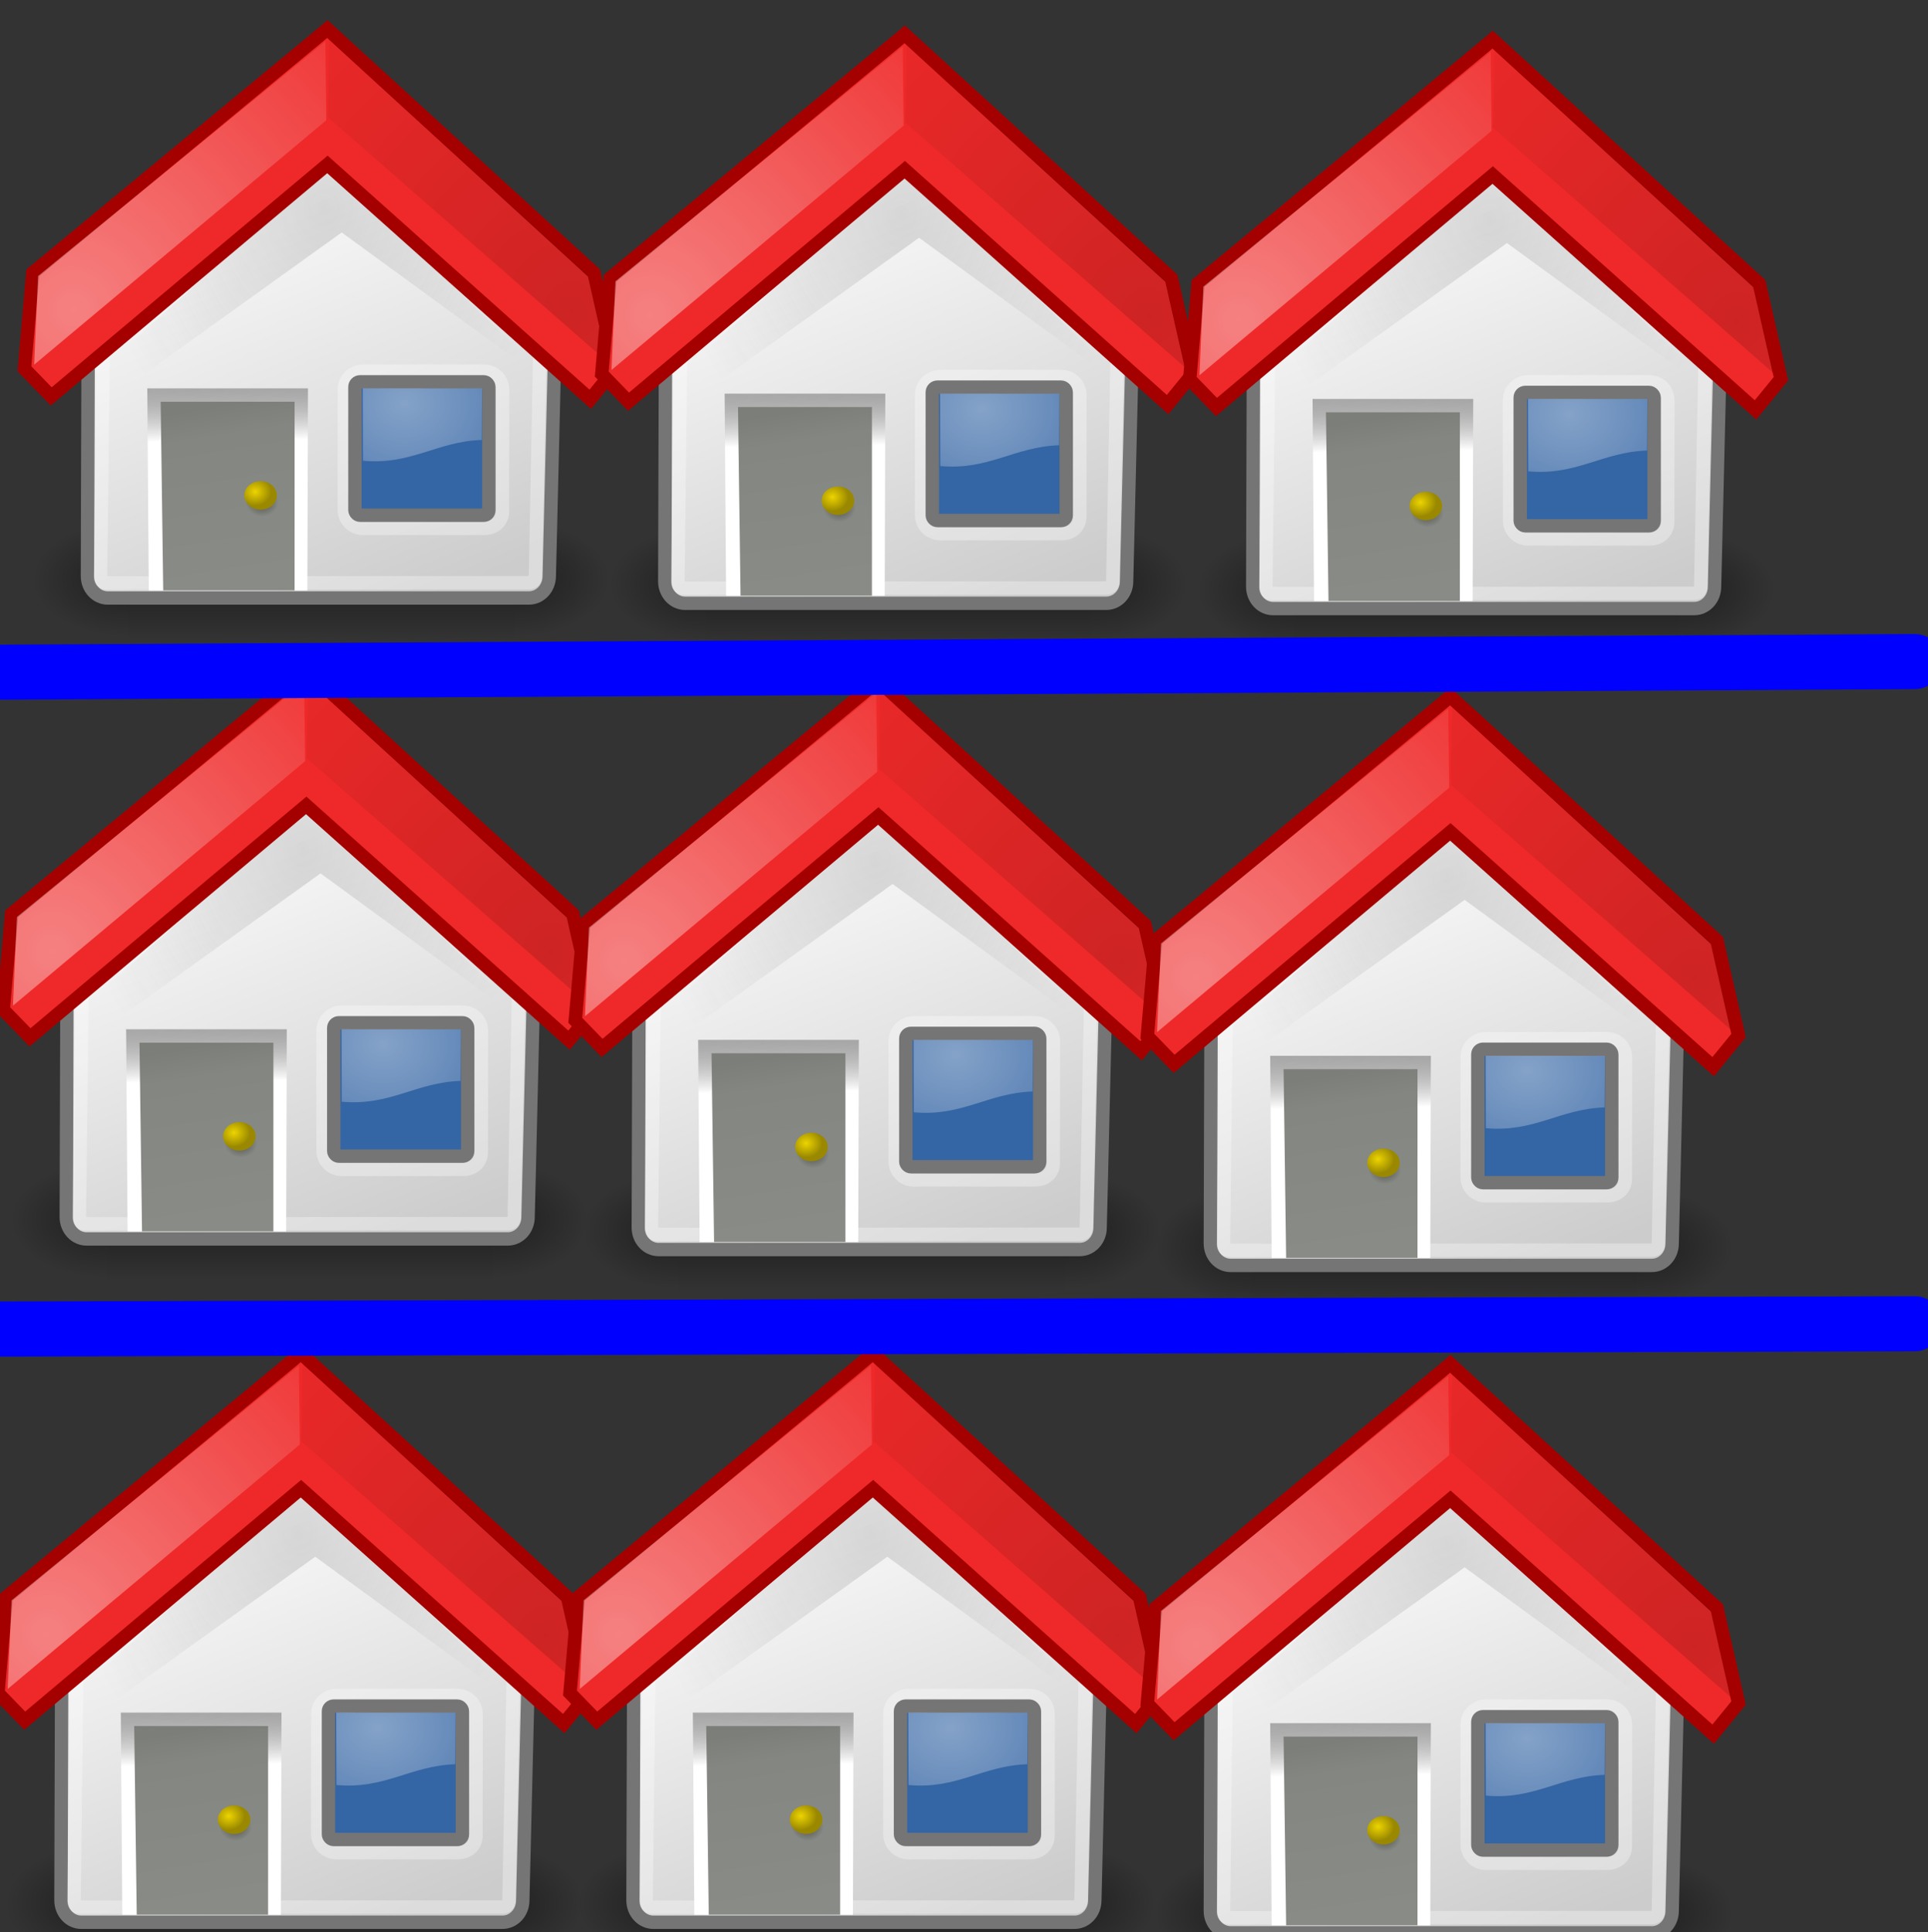 <svg width="455" height="456" xmlns="http://www.w3.org/2000/svg" xmlns:xlink="http://www.w3.org/1999/xlink">
 <rect width="100%" height="100%" fill="#333333" stroke="none"/>
 <defs>
  <radialGradient r="117.143" fy="486.648" fx="605.714" cy="486.648" cx="605.714" gradientTransform="matrix(-2.774,0,0,1.97,112.762,-872.885)" gradientUnits="userSpaceOnUse" id="imagebot_215" xlink:href="#imagebot_263"/>
  <linearGradient id="imagebot_263">
   <stop stop-color="black" id="imagebot_265" offset="0"/>
   <stop stop-color="black" stop-opacity="0" id="imagebot_264" offset="1"/>
  </linearGradient>
  <radialGradient r="117.143" fy="486.648" fx="605.714" cy="486.648" cx="605.714" gradientTransform="matrix(2.774,0,0,1.97,-1891.633,-872.885)" gradientUnits="userSpaceOnUse" id="imagebot_217" xlink:href="#imagebot_263"/>
  <linearGradient id="imagebot_259">
   <stop stop-color="black" stop-opacity="0" id="imagebot_262" offset="0"/>
   <stop stop-color="black" offset="0.5" id="imagebot_261"/>
   <stop stop-color="black" stop-opacity="0" id="imagebot_260" offset="1"/>
  </linearGradient>
  <linearGradient y2="1" x2="0.379" y1="0" x1="0.379" id="imagebot_219" xlink:href="#imagebot_259"/>
  <linearGradient id="imagebot_220">
   <stop stop-color="#7c7e79" id="imagebot_258" offset="0"/>
   <stop stop-color="#848681" offset="0.172" id="imagebot_257"/>
   <stop stop-color="#898c86" id="imagebot_256" offset="1"/>
  </linearGradient>
  <linearGradient id="imagebot_223">
   <stop stop-color="#575757" id="imagebot_253" offset="0"/>
   <stop stop-color="#575757" stop-opacity="0" id="imagebot_252" offset="1"/>
  </linearGradient>
  <linearGradient id="imagebot_224">
   <stop stop-color="#ffffff" id="imagebot_251" offset="0"/>
   <stop stop-color="#ffffff" stop-opacity="0" id="imagebot_250" offset="1"/>
  </linearGradient>
  <linearGradient id="imagebot_227">
   <stop stop-color="#000000" offset="0" id="imagebot_247"/>
   <stop stop-color="#000000" stop-opacity="0" offset="1" id="imagebot_246"/>
  </linearGradient>
  <linearGradient id="imagebot_228">
   <stop stop-color="#000000" stop-opacity="0.186" id="imagebot_245" offset="0"/>
   <stop stop-color="#ffffff" id="imagebot_244" offset="1"/>
  </linearGradient>
  <linearGradient id="imagebot_229">
   <stop stop-color="#000000" id="imagebot_243" offset="0"/>
   <stop stop-color="#000000" stop-opacity="0" id="imagebot_242" offset="1"/>
  </linearGradient>
  <linearGradient id="imagebot_230">
   <stop stop-color="#edd400" id="imagebot_241" offset="0"/>
   <stop stop-color="#998800" id="imagebot_240" offset="1"/>
  </linearGradient>
  <linearGradient id="imagebot_231">
   <stop stop-color="#ffffff" id="imagebot_239" offset="0"/>
   <stop stop-color="#ffffff" stop-opacity="0" id="imagebot_238" offset="1"/>
  </linearGradient>
  <linearGradient y2="0.394" x2="0.364" y1="0.892" x1="0.654" id="imagebot_235">
   <stop stop-color="#CCCCCC" id="imagebot_237" offset="0"/>
   <stop stop-color="#FFFFFF" id="imagebot_236" offset="0.983"/>
  </linearGradient>
  <linearGradient y2="0.006" x2="0.463" y1="0.96" x1="0.829" id="imagebot_212" xlink:href="#imagebot_235"/>
  <linearGradient y2="0.054" x2="0.5" y1="0.65" x1="0.5" id="imagebot_198">
   <stop stop-color="#FFFFFF" id="imagebot_234" offset="0"/>
   <stop stop-color="#FF6200" id="imagebot_233" offset="0.854"/>
   <stop stop-color="#F25D00" id="imagebot_232" offset="1"/>
  </linearGradient>
  <radialGradient gradientUnits="userSpaceOnUse" gradientTransform="matrix(4.1,-1.627292e-17,2.125447e-14,4.201,-25.415,-78.54)" r="8.245" fy="24.203" fx="7.533" cy="24.203" cx="7.533" id="imagebot_195" xlink:href="#imagebot_231"/>
  <radialGradient gradientUnits="userSpaceOnUse" gradientTransform="matrix(1.125,0,0,0.983,-3.429,0.566)" r="1.082" fy="36.778" fx="19.986" cy="36.778" cx="19.986" id="imagebot_200" xlink:href="#imagebot_230"/>
  <radialGradient gradientUnits="userSpaceOnUse" gradientTransform="matrix(1.125,0,0,0.983,-3.429,0.731)" r="1.082" fy="37.426" fx="20.444" cy="37.426" cx="20.444" id="imagebot_202" xlink:href="#imagebot_229"/>
  <linearGradient y2="0.26" x2="0.448" y1="-0.209" x1="0.442" id="imagebot_209" xlink:href="#imagebot_228"/>
  <radialGradient r="8.245" fy="19.554" fx="11.681" cy="19.554" cx="11.681" gradientTransform="matrix(4.1,1.627292e-17,2.125447e-14,-4.201,-5.198,105.353)" gradientUnits="userSpaceOnUse" id="imagebot_193" xlink:href="#imagebot_227"/>
  <radialGradient gradientUnits="userSpaceOnUse" gradientTransform="matrix(3.751,-2.191984e-22,1.723265e-22,3.148,-82.009,-65.707)" r="4.002" fy="30.443" fx="29.913" cy="30.443" cx="29.913" id="imagebot_189" xlink:href="#imagebot_224"/>
  <radialGradient gradientUnits="userSpaceOnUse" gradientTransform="matrix(1.125,-3.585417e-8,4.269819e-8,1.34,-3.007,1.355)" r="15.243" fy="10.578" fx="24.195" cy="10.578" cx="24.195" id="imagebot_206" xlink:href="#imagebot_223"/>
  <linearGradient y2="0.935" x2="0.733" y1="0" x1="0.628" id="imagebot_204" xlink:href="#imagebot_220"/>
  <radialGradient r="117.143" fy="486.648" fx="605.714" cy="486.648" cx="605.714" gradientTransform="matrix(-2.774,0,0,1.97,112.762,-872.885)" gradientUnits="userSpaceOnUse" id="imagebot_298" xlink:href="#imagebot_346"/>
  <linearGradient id="imagebot_346">
   <stop stop-color="black" id="imagebot_348" offset="0"/>
   <stop stop-color="black" stop-opacity="0" id="imagebot_347" offset="1"/>
  </linearGradient>
  <radialGradient r="117.143" fy="486.648" fx="605.714" cy="486.648" cx="605.714" gradientTransform="matrix(2.774,0,0,1.97,-1891.633,-872.885)" gradientUnits="userSpaceOnUse" id="imagebot_300" xlink:href="#imagebot_346"/>
  <linearGradient id="imagebot_342">
   <stop stop-color="black" stop-opacity="0" id="imagebot_345" offset="0"/>
   <stop stop-color="black" offset="0.5" id="imagebot_344"/>
   <stop stop-color="black" stop-opacity="0" id="imagebot_343" offset="1"/>
  </linearGradient>
  <linearGradient y2="1" x2="0.379" y1="0" x1="0.379" id="imagebot_302" xlink:href="#imagebot_342"/>
  <linearGradient id="imagebot_303">
   <stop stop-color="#7c7e79" id="imagebot_341" offset="0"/>
   <stop stop-color="#848681" offset="0.172" id="imagebot_340"/>
   <stop stop-color="#898c86" id="imagebot_339" offset="1"/>
  </linearGradient>
  <linearGradient id="imagebot_306">
   <stop stop-color="#575757" id="imagebot_336" offset="0"/>
   <stop stop-color="#575757" stop-opacity="0" id="imagebot_335" offset="1"/>
  </linearGradient>
  <linearGradient id="imagebot_307">
   <stop stop-color="#ffffff" id="imagebot_334" offset="0"/>
   <stop stop-color="#ffffff" stop-opacity="0" id="imagebot_333" offset="1"/>
  </linearGradient>
  <linearGradient id="imagebot_310">
   <stop stop-color="#000000" offset="0" id="imagebot_330"/>
   <stop stop-color="#000000" stop-opacity="0" offset="1" id="imagebot_329"/>
  </linearGradient>
  <linearGradient id="imagebot_311">
   <stop stop-color="#000000" stop-opacity="0.186" id="imagebot_328" offset="0"/>
   <stop stop-color="#ffffff" id="imagebot_327" offset="1"/>
  </linearGradient>
  <linearGradient id="imagebot_312">
   <stop stop-color="#000000" id="imagebot_326" offset="0"/>
   <stop stop-color="#000000" stop-opacity="0" id="imagebot_325" offset="1"/>
  </linearGradient>
  <linearGradient id="imagebot_313">
   <stop stop-color="#edd400" id="imagebot_324" offset="0"/>
   <stop stop-color="#998800" id="imagebot_323" offset="1"/>
  </linearGradient>
  <linearGradient id="imagebot_314">
   <stop stop-color="#ffffff" id="imagebot_322" offset="0"/>
   <stop stop-color="#ffffff" stop-opacity="0" id="imagebot_321" offset="1"/>
  </linearGradient>
  <linearGradient y2="0.394" x2="0.364" y1="0.892" x1="0.654" id="imagebot_318">
   <stop stop-color="#CCCCCC" id="imagebot_320" offset="0"/>
   <stop stop-color="#FFFFFF" id="imagebot_319" offset="0.983"/>
  </linearGradient>
  <linearGradient y2="0.006" x2="0.463" y1="0.96" x1="0.829" id="imagebot_295" xlink:href="#imagebot_318"/>
  <linearGradient y2="0.054" x2="0.5" y1="0.65" x1="0.5" id="imagebot_281">
   <stop stop-color="#FFFFFF" id="imagebot_317" offset="0"/>
   <stop stop-color="#FF6200" id="imagebot_316" offset="0.854"/>
   <stop stop-color="#F25D00" id="imagebot_315" offset="1"/>
  </linearGradient>
  <radialGradient gradientUnits="userSpaceOnUse" gradientTransform="matrix(4.1,-1.627292e-17,2.125447e-14,4.201,-25.415,-78.54)" r="8.245" fy="24.203" fx="7.533" cy="24.203" cx="7.533" id="imagebot_278" xlink:href="#imagebot_314"/>
  <radialGradient gradientUnits="userSpaceOnUse" gradientTransform="matrix(1.125,0,0,0.983,-3.429,0.566)" r="1.082" fy="36.778" fx="19.986" cy="36.778" cx="19.986" id="imagebot_283" xlink:href="#imagebot_313"/>
  <radialGradient gradientUnits="userSpaceOnUse" gradientTransform="matrix(1.125,0,0,0.983,-3.429,0.731)" r="1.082" fy="37.426" fx="20.444" cy="37.426" cx="20.444" id="imagebot_285" xlink:href="#imagebot_312"/>
  <linearGradient y2="0.26" x2="0.448" y1="-0.209" x1="0.442" id="imagebot_292" xlink:href="#imagebot_311"/>
  <radialGradient r="8.245" fy="19.554" fx="11.681" cy="19.554" cx="11.681" gradientTransform="matrix(4.1,1.627292e-17,2.125447e-14,-4.201,-5.198,105.353)" gradientUnits="userSpaceOnUse" id="imagebot_276" xlink:href="#imagebot_310"/>
  <radialGradient gradientUnits="userSpaceOnUse" gradientTransform="matrix(3.751,-2.191984e-22,1.723265e-22,3.148,-82.009,-65.707)" r="4.002" fy="30.443" fx="29.913" cy="30.443" cx="29.913" id="imagebot_272" xlink:href="#imagebot_307"/>
  <radialGradient gradientUnits="userSpaceOnUse" gradientTransform="matrix(1.125,-3.585417e-8,4.269819e-8,1.34,-3.007,1.355)" r="15.243" fy="10.578" fx="24.195" cy="10.578" cx="24.195" id="imagebot_289" xlink:href="#imagebot_306"/>
  <linearGradient y2="0.935" x2="0.733" y1="0" x1="0.628" id="imagebot_287" xlink:href="#imagebot_303"/>
  <radialGradient r="117.143" fy="486.648" fx="605.714" cy="486.648" cx="605.714" gradientTransform="matrix(-2.774,0,0,1.97,112.762,-872.885)" gradientUnits="userSpaceOnUse" id="imagebot_381" xlink:href="#imagebot_429"/>
  <linearGradient id="imagebot_429">
   <stop stop-color="black" id="imagebot_431" offset="0"/>
   <stop stop-color="black" stop-opacity="0" id="imagebot_430" offset="1"/>
  </linearGradient>
  <radialGradient r="117.143" fy="486.648" fx="605.714" cy="486.648" cx="605.714" gradientTransform="matrix(2.774,0,0,1.97,-1891.633,-872.885)" gradientUnits="userSpaceOnUse" id="imagebot_383" xlink:href="#imagebot_429"/>
  <linearGradient id="imagebot_425">
   <stop stop-color="black" stop-opacity="0" id="imagebot_428" offset="0"/>
   <stop stop-color="black" offset="0.5" id="imagebot_427"/>
   <stop stop-color="black" stop-opacity="0" id="imagebot_426" offset="1"/>
  </linearGradient>
  <linearGradient y2="1" x2="0.379" y1="0" x1="0.379" id="imagebot_385" xlink:href="#imagebot_425"/>
  <linearGradient id="imagebot_386">
   <stop stop-color="#7c7e79" id="imagebot_424" offset="0"/>
   <stop stop-color="#848681" offset="0.172" id="imagebot_423"/>
   <stop stop-color="#898c86" id="imagebot_422" offset="1"/>
  </linearGradient>
  <linearGradient id="imagebot_389">
   <stop stop-color="#575757" id="imagebot_419" offset="0"/>
   <stop stop-color="#575757" stop-opacity="0" id="imagebot_418" offset="1"/>
  </linearGradient>
  <linearGradient id="imagebot_390">
   <stop stop-color="#ffffff" id="imagebot_417" offset="0"/>
   <stop stop-color="#ffffff" stop-opacity="0" id="imagebot_416" offset="1"/>
  </linearGradient>
  <linearGradient id="imagebot_393">
   <stop stop-color="#000000" offset="0" id="imagebot_413"/>
   <stop stop-color="#000000" stop-opacity="0" offset="1" id="imagebot_412"/>
  </linearGradient>
  <linearGradient id="imagebot_394">
   <stop stop-color="#000000" stop-opacity="0.186" id="imagebot_411" offset="0"/>
   <stop stop-color="#ffffff" id="imagebot_410" offset="1"/>
  </linearGradient>
  <linearGradient id="imagebot_395">
   <stop stop-color="#000000" id="imagebot_409" offset="0"/>
   <stop stop-color="#000000" stop-opacity="0" id="imagebot_408" offset="1"/>
  </linearGradient>
  <linearGradient id="imagebot_396">
   <stop stop-color="#edd400" id="imagebot_407" offset="0"/>
   <stop stop-color="#998800" id="imagebot_406" offset="1"/>
  </linearGradient>
  <linearGradient id="imagebot_397">
   <stop stop-color="#ffffff" id="imagebot_405" offset="0"/>
   <stop stop-color="#ffffff" stop-opacity="0" id="imagebot_404" offset="1"/>
  </linearGradient>
  <linearGradient y2="0.394" x2="0.364" y1="0.892" x1="0.654" id="imagebot_401">
   <stop stop-color="#CCCCCC" id="imagebot_403" offset="0"/>
   <stop stop-color="#FFFFFF" id="imagebot_402" offset="0.983"/>
  </linearGradient>
  <linearGradient y2="0.006" x2="0.463" y1="0.96" x1="0.829" id="imagebot_378" xlink:href="#imagebot_401"/>
  <linearGradient y2="0.054" x2="0.5" y1="0.65" x1="0.5" id="imagebot_364">
   <stop stop-color="#FFFFFF" id="imagebot_400" offset="0"/>
   <stop stop-color="#FF6200" id="imagebot_399" offset="0.854"/>
   <stop stop-color="#F25D00" id="imagebot_398" offset="1"/>
  </linearGradient>
  <radialGradient gradientUnits="userSpaceOnUse" gradientTransform="matrix(4.1,-1.627292e-17,2.125447e-14,4.201,-25.415,-78.54)" r="8.245" fy="24.203" fx="7.533" cy="24.203" cx="7.533" id="imagebot_361" xlink:href="#imagebot_397"/>
  <radialGradient gradientUnits="userSpaceOnUse" gradientTransform="matrix(1.125,0,0,0.983,-3.429,0.566)" r="1.082" fy="36.778" fx="19.986" cy="36.778" cx="19.986" id="imagebot_366" xlink:href="#imagebot_396"/>
  <radialGradient gradientUnits="userSpaceOnUse" gradientTransform="matrix(1.125,0,0,0.983,-3.429,0.731)" r="1.082" fy="37.426" fx="20.444" cy="37.426" cx="20.444" id="imagebot_368" xlink:href="#imagebot_395"/>
  <linearGradient y2="0.26" x2="0.448" y1="-0.209" x1="0.442" id="imagebot_375" xlink:href="#imagebot_394"/>
  <radialGradient r="8.245" fy="19.554" fx="11.681" cy="19.554" cx="11.681" gradientTransform="matrix(4.1,1.627292e-17,2.125447e-14,-4.201,-5.198,105.353)" gradientUnits="userSpaceOnUse" id="imagebot_359" xlink:href="#imagebot_393"/>
  <radialGradient gradientUnits="userSpaceOnUse" gradientTransform="matrix(3.751,-2.191984e-22,1.723265e-22,3.148,-82.009,-65.707)" r="4.002" fy="30.443" fx="29.913" cy="30.443" cx="29.913" id="imagebot_355" xlink:href="#imagebot_390"/>
  <radialGradient gradientUnits="userSpaceOnUse" gradientTransform="matrix(1.125,-3.585417e-8,4.269819e-8,1.34,-3.007,1.355)" r="15.243" fy="10.578" fx="24.195" cy="10.578" cx="24.195" id="imagebot_372" xlink:href="#imagebot_389"/>
  <linearGradient y2="0.935" x2="0.733" y1="0" x1="0.628" id="imagebot_370" xlink:href="#imagebot_386"/>
  <radialGradient r="117.143" fy="486.648" fx="605.714" cy="486.648" cx="605.714" gradientTransform="matrix(-2.774,0,0,1.97,112.762,-872.885)" gradientUnits="userSpaceOnUse" id="imagebot_464" xlink:href="#imagebot_512"/>
  <linearGradient id="imagebot_512">
   <stop stop-color="black" id="imagebot_514" offset="0"/>
   <stop stop-color="black" stop-opacity="0" id="imagebot_513" offset="1"/>
  </linearGradient>
  <radialGradient r="117.143" fy="486.648" fx="605.714" cy="486.648" cx="605.714" gradientTransform="matrix(2.774,0,0,1.97,-1891.633,-872.885)" gradientUnits="userSpaceOnUse" id="imagebot_466" xlink:href="#imagebot_512"/>
  <linearGradient id="imagebot_508">
   <stop stop-color="black" stop-opacity="0" id="imagebot_511" offset="0"/>
   <stop stop-color="black" offset="0.5" id="imagebot_510"/>
   <stop stop-color="black" stop-opacity="0" id="imagebot_509" offset="1"/>
  </linearGradient>
  <linearGradient y2="1" x2="0.379" y1="0" x1="0.379" id="imagebot_468" xlink:href="#imagebot_508"/>
  <linearGradient id="imagebot_469">
   <stop stop-color="#7c7e79" id="imagebot_507" offset="0"/>
   <stop stop-color="#848681" offset="0.172" id="imagebot_506"/>
   <stop stop-color="#898c86" id="imagebot_505" offset="1"/>
  </linearGradient>
  <linearGradient id="imagebot_472">
   <stop stop-color="#575757" id="imagebot_502" offset="0"/>
   <stop stop-color="#575757" stop-opacity="0" id="imagebot_501" offset="1"/>
  </linearGradient>
  <linearGradient id="imagebot_473">
   <stop stop-color="#ffffff" id="imagebot_500" offset="0"/>
   <stop stop-color="#ffffff" stop-opacity="0" id="imagebot_499" offset="1"/>
  </linearGradient>
  <linearGradient id="imagebot_476">
   <stop stop-color="#000000" offset="0" id="imagebot_496"/>
   <stop stop-color="#000000" stop-opacity="0" offset="1" id="imagebot_495"/>
  </linearGradient>
  <linearGradient id="imagebot_477">
   <stop stop-color="#000000" stop-opacity="0.186" id="imagebot_494" offset="0"/>
   <stop stop-color="#ffffff" id="imagebot_493" offset="1"/>
  </linearGradient>
  <linearGradient id="imagebot_478">
   <stop stop-color="#000000" id="imagebot_492" offset="0"/>
   <stop stop-color="#000000" stop-opacity="0" id="imagebot_491" offset="1"/>
  </linearGradient>
  <linearGradient id="imagebot_479">
   <stop stop-color="#edd400" id="imagebot_490" offset="0"/>
   <stop stop-color="#998800" id="imagebot_489" offset="1"/>
  </linearGradient>
  <linearGradient id="imagebot_480">
   <stop stop-color="#ffffff" id="imagebot_488" offset="0"/>
   <stop stop-color="#ffffff" stop-opacity="0" id="imagebot_487" offset="1"/>
  </linearGradient>
  <linearGradient y2="0.394" x2="0.364" y1="0.892" x1="0.654" id="imagebot_484">
   <stop stop-color="#CCCCCC" id="imagebot_486" offset="0"/>
   <stop stop-color="#FFFFFF" id="imagebot_485" offset="0.983"/>
  </linearGradient>
  <linearGradient y2="0.006" x2="0.463" y1="0.96" x1="0.829" id="imagebot_461" xlink:href="#imagebot_484"/>
  <linearGradient y2="0.054" x2="0.5" y1="0.65" x1="0.5" id="imagebot_447">
   <stop stop-color="#FFFFFF" id="imagebot_483" offset="0"/>
   <stop stop-color="#FF6200" id="imagebot_482" offset="0.854"/>
   <stop stop-color="#F25D00" id="imagebot_481" offset="1"/>
  </linearGradient>
  <radialGradient gradientUnits="userSpaceOnUse" gradientTransform="matrix(4.1,-1.627292e-17,2.125447e-14,4.201,-25.415,-78.54)" r="8.245" fy="24.203" fx="7.533" cy="24.203" cx="7.533" id="imagebot_444" xlink:href="#imagebot_480"/>
  <radialGradient gradientUnits="userSpaceOnUse" gradientTransform="matrix(1.125,0,0,0.983,-3.429,0.566)" r="1.082" fy="36.778" fx="19.986" cy="36.778" cx="19.986" id="imagebot_449" xlink:href="#imagebot_479"/>
  <radialGradient gradientUnits="userSpaceOnUse" gradientTransform="matrix(1.125,0,0,0.983,-3.429,0.731)" r="1.082" fy="37.426" fx="20.444" cy="37.426" cx="20.444" id="imagebot_451" xlink:href="#imagebot_478"/>
  <linearGradient y2="0.26" x2="0.448" y1="-0.209" x1="0.442" id="imagebot_458" xlink:href="#imagebot_477"/>
  <radialGradient r="8.245" fy="19.554" fx="11.681" cy="19.554" cx="11.681" gradientTransform="matrix(4.1,1.627292e-17,2.125447e-14,-4.201,-5.198,105.353)" gradientUnits="userSpaceOnUse" id="imagebot_442" xlink:href="#imagebot_476"/>
  <radialGradient gradientUnits="userSpaceOnUse" gradientTransform="matrix(3.751,-2.191984e-22,1.723265e-22,3.148,-82.009,-65.707)" r="4.002" fy="30.443" fx="29.913" cy="30.443" cx="29.913" id="imagebot_438" xlink:href="#imagebot_473"/>
  <radialGradient gradientUnits="userSpaceOnUse" gradientTransform="matrix(1.125,-3.585417e-8,4.269819e-8,1.34,-3.007,1.355)" r="15.243" fy="10.578" fx="24.195" cy="10.578" cx="24.195" id="imagebot_455" xlink:href="#imagebot_472"/>
  <linearGradient y2="0.935" x2="0.733" y1="0" x1="0.628" id="imagebot_453" xlink:href="#imagebot_469"/>
  <radialGradient r="117.143" fy="486.648" fx="605.714" cy="486.648" cx="605.714" gradientTransform="matrix(-2.774,0,0,1.97,112.762,-872.885)" gradientUnits="userSpaceOnUse" id="imagebot_547" xlink:href="#imagebot_595"/>
  <linearGradient id="imagebot_595">
   <stop stop-color="black" id="imagebot_597" offset="0"/>
   <stop stop-color="black" stop-opacity="0" id="imagebot_596" offset="1"/>
  </linearGradient>
  <radialGradient r="117.143" fy="486.648" fx="605.714" cy="486.648" cx="605.714" gradientTransform="matrix(2.774,0,0,1.97,-1891.633,-872.885)" gradientUnits="userSpaceOnUse" id="imagebot_549" xlink:href="#imagebot_595"/>
  <linearGradient id="imagebot_591">
   <stop stop-color="black" stop-opacity="0" id="imagebot_594" offset="0"/>
   <stop stop-color="black" offset="0.5" id="imagebot_593"/>
   <stop stop-color="black" stop-opacity="0" id="imagebot_592" offset="1"/>
  </linearGradient>
  <linearGradient y2="1" x2="0.379" y1="0" x1="0.379" id="imagebot_551" xlink:href="#imagebot_591"/>
  <linearGradient id="imagebot_552">
   <stop stop-color="#7c7e79" id="imagebot_590" offset="0"/>
   <stop stop-color="#848681" offset="0.172" id="imagebot_589"/>
   <stop stop-color="#898c86" id="imagebot_588" offset="1"/>
  </linearGradient>
  <linearGradient id="imagebot_555">
   <stop stop-color="#575757" id="imagebot_585" offset="0"/>
   <stop stop-color="#575757" stop-opacity="0" id="imagebot_584" offset="1"/>
  </linearGradient>
  <linearGradient id="imagebot_556">
   <stop stop-color="#ffffff" id="imagebot_583" offset="0"/>
   <stop stop-color="#ffffff" stop-opacity="0" id="imagebot_582" offset="1"/>
  </linearGradient>
  <linearGradient id="imagebot_559">
   <stop stop-color="#000000" offset="0" id="imagebot_579"/>
   <stop stop-color="#000000" stop-opacity="0" offset="1" id="imagebot_578"/>
  </linearGradient>
  <linearGradient id="imagebot_560">
   <stop stop-color="#000000" stop-opacity="0.186" id="imagebot_577" offset="0"/>
   <stop stop-color="#ffffff" id="imagebot_576" offset="1"/>
  </linearGradient>
  <linearGradient id="imagebot_561">
   <stop stop-color="#000000" id="imagebot_575" offset="0"/>
   <stop stop-color="#000000" stop-opacity="0" id="imagebot_574" offset="1"/>
  </linearGradient>
  <linearGradient id="imagebot_562">
   <stop stop-color="#edd400" id="imagebot_573" offset="0"/>
   <stop stop-color="#998800" id="imagebot_572" offset="1"/>
  </linearGradient>
  <linearGradient id="imagebot_563">
   <stop stop-color="#ffffff" id="imagebot_571" offset="0"/>
   <stop stop-color="#ffffff" stop-opacity="0" id="imagebot_570" offset="1"/>
  </linearGradient>
  <linearGradient y2="0.394" x2="0.364" y1="0.892" x1="0.654" id="imagebot_567">
   <stop stop-color="#CCCCCC" id="imagebot_569" offset="0"/>
   <stop stop-color="#FFFFFF" id="imagebot_568" offset="0.983"/>
  </linearGradient>
  <linearGradient y2="0.006" x2="0.463" y1="0.96" x1="0.829" id="imagebot_544" xlink:href="#imagebot_567"/>
  <linearGradient y2="0.054" x2="0.5" y1="0.65" x1="0.5" id="imagebot_530">
   <stop stop-color="#FFFFFF" id="imagebot_566" offset="0"/>
   <stop stop-color="#FF6200" id="imagebot_565" offset="0.854"/>
   <stop stop-color="#F25D00" id="imagebot_564" offset="1"/>
  </linearGradient>
  <radialGradient gradientUnits="userSpaceOnUse" gradientTransform="matrix(4.1,-1.627292e-17,2.125447e-14,4.201,-25.415,-78.54)" r="8.245" fy="24.203" fx="7.533" cy="24.203" cx="7.533" id="imagebot_527" xlink:href="#imagebot_563"/>
  <radialGradient gradientUnits="userSpaceOnUse" gradientTransform="matrix(1.125,0,0,0.983,-3.429,0.566)" r="1.082" fy="36.778" fx="19.986" cy="36.778" cx="19.986" id="imagebot_532" xlink:href="#imagebot_562"/>
  <radialGradient gradientUnits="userSpaceOnUse" gradientTransform="matrix(1.125,0,0,0.983,-3.429,0.731)" r="1.082" fy="37.426" fx="20.444" cy="37.426" cx="20.444" id="imagebot_534" xlink:href="#imagebot_561"/>
  <linearGradient y2="0.26" x2="0.448" y1="-0.209" x1="0.442" id="imagebot_541" xlink:href="#imagebot_560"/>
  <radialGradient r="8.245" fy="19.554" fx="11.681" cy="19.554" cx="11.681" gradientTransform="matrix(4.1,1.627292e-17,2.125447e-14,-4.201,-5.198,105.353)" gradientUnits="userSpaceOnUse" id="imagebot_525" xlink:href="#imagebot_559"/>
  <radialGradient gradientUnits="userSpaceOnUse" gradientTransform="matrix(3.751,-2.191984e-22,1.723265e-22,3.148,-82.009,-65.707)" r="4.002" fy="30.443" fx="29.913" cy="30.443" cx="29.913" id="imagebot_521" xlink:href="#imagebot_556"/>
  <radialGradient gradientUnits="userSpaceOnUse" gradientTransform="matrix(1.125,-3.585417e-8,4.269819e-8,1.34,-3.007,1.355)" r="15.243" fy="10.578" fx="24.195" cy="10.578" cx="24.195" id="imagebot_538" xlink:href="#imagebot_555"/>
  <linearGradient y2="0.935" x2="0.733" y1="0" x1="0.628" id="imagebot_536" xlink:href="#imagebot_552"/>
  <radialGradient r="117.143" fy="486.648" fx="605.714" cy="486.648" cx="605.714" gradientTransform="matrix(-2.774,0,0,1.97,112.762,-872.885)" gradientUnits="userSpaceOnUse" id="imagebot_630" xlink:href="#imagebot_678"/>
  <linearGradient id="imagebot_678">
   <stop stop-color="black" id="imagebot_680" offset="0"/>
   <stop stop-color="black" stop-opacity="0" id="imagebot_679" offset="1"/>
  </linearGradient>
  <radialGradient r="117.143" fy="486.648" fx="605.714" cy="486.648" cx="605.714" gradientTransform="matrix(2.774,0,0,1.97,-1891.633,-872.885)" gradientUnits="userSpaceOnUse" id="imagebot_632" xlink:href="#imagebot_678"/>
  <linearGradient id="imagebot_674">
   <stop stop-color="black" stop-opacity="0" id="imagebot_677" offset="0"/>
   <stop stop-color="black" offset="0.5" id="imagebot_676"/>
   <stop stop-color="black" stop-opacity="0" id="imagebot_675" offset="1"/>
  </linearGradient>
  <linearGradient y2="1" x2="0.379" y1="0" x1="0.379" id="imagebot_634" xlink:href="#imagebot_674"/>
  <linearGradient id="imagebot_635">
   <stop stop-color="#7c7e79" id="imagebot_673" offset="0"/>
   <stop stop-color="#848681" offset="0.172" id="imagebot_672"/>
   <stop stop-color="#898c86" id="imagebot_671" offset="1"/>
  </linearGradient>
  <linearGradient id="imagebot_638">
   <stop stop-color="#575757" id="imagebot_668" offset="0"/>
   <stop stop-color="#575757" stop-opacity="0" id="imagebot_667" offset="1"/>
  </linearGradient>
  <linearGradient id="imagebot_639">
   <stop stop-color="#ffffff" id="imagebot_666" offset="0"/>
   <stop stop-color="#ffffff" stop-opacity="0" id="imagebot_665" offset="1"/>
  </linearGradient>
  <linearGradient id="imagebot_642">
   <stop stop-color="#000000" offset="0" id="imagebot_662"/>
   <stop stop-color="#000000" stop-opacity="0" offset="1" id="imagebot_661"/>
  </linearGradient>
  <linearGradient id="imagebot_643">
   <stop stop-color="#000000" stop-opacity="0.186" id="imagebot_660" offset="0"/>
   <stop stop-color="#ffffff" id="imagebot_659" offset="1"/>
  </linearGradient>
  <linearGradient id="imagebot_644">
   <stop stop-color="#000000" id="imagebot_658" offset="0"/>
   <stop stop-color="#000000" stop-opacity="0" id="imagebot_657" offset="1"/>
  </linearGradient>
  <linearGradient id="imagebot_645">
   <stop stop-color="#edd400" id="imagebot_656" offset="0"/>
   <stop stop-color="#998800" id="imagebot_655" offset="1"/>
  </linearGradient>
  <linearGradient id="imagebot_646">
   <stop stop-color="#ffffff" id="imagebot_654" offset="0"/>
   <stop stop-color="#ffffff" stop-opacity="0" id="imagebot_653" offset="1"/>
  </linearGradient>
  <linearGradient y2="0.394" x2="0.364" y1="0.892" x1="0.654" id="imagebot_650">
   <stop stop-color="#CCCCCC" id="imagebot_652" offset="0"/>
   <stop stop-color="#FFFFFF" id="imagebot_651" offset="0.983"/>
  </linearGradient>
  <linearGradient y2="0.006" x2="0.463" y1="0.96" x1="0.829" id="imagebot_627" xlink:href="#imagebot_650"/>
  <linearGradient y2="0.054" x2="0.5" y1="0.65" x1="0.5" id="imagebot_613">
   <stop stop-color="#FFFFFF" id="imagebot_649" offset="0"/>
   <stop stop-color="#FF6200" id="imagebot_648" offset="0.854"/>
   <stop stop-color="#F25D00" id="imagebot_647" offset="1"/>
  </linearGradient>
  <radialGradient gradientUnits="userSpaceOnUse" gradientTransform="matrix(4.1,-1.627292e-17,2.125447e-14,4.201,-25.415,-78.54)" r="8.245" fy="24.203" fx="7.533" cy="24.203" cx="7.533" id="imagebot_610" xlink:href="#imagebot_646"/>
  <radialGradient gradientUnits="userSpaceOnUse" gradientTransform="matrix(1.125,0,0,0.983,-3.429,0.566)" r="1.082" fy="36.778" fx="19.986" cy="36.778" cx="19.986" id="imagebot_615" xlink:href="#imagebot_645"/>
  <radialGradient gradientUnits="userSpaceOnUse" gradientTransform="matrix(1.125,0,0,0.983,-3.429,0.731)" r="1.082" fy="37.426" fx="20.444" cy="37.426" cx="20.444" id="imagebot_617" xlink:href="#imagebot_644"/>
  <linearGradient y2="0.26" x2="0.448" y1="-0.209" x1="0.442" id="imagebot_624" xlink:href="#imagebot_643"/>
  <radialGradient r="8.245" fy="19.554" fx="11.681" cy="19.554" cx="11.681" gradientTransform="matrix(4.1,1.627292e-17,2.125447e-14,-4.201,-5.198,105.353)" gradientUnits="userSpaceOnUse" id="imagebot_608" xlink:href="#imagebot_642"/>
  <radialGradient gradientUnits="userSpaceOnUse" gradientTransform="matrix(3.751,-2.191984e-22,1.723265e-22,3.148,-82.009,-65.707)" r="4.002" fy="30.443" fx="29.913" cy="30.443" cx="29.913" id="imagebot_604" xlink:href="#imagebot_639"/>
  <radialGradient gradientUnits="userSpaceOnUse" gradientTransform="matrix(1.125,-3.585417e-8,4.269819e-8,1.34,-3.007,1.355)" r="15.243" fy="10.578" fx="24.195" cy="10.578" cx="24.195" id="imagebot_621" xlink:href="#imagebot_638"/>
  <linearGradient y2="0.935" x2="0.733" y1="0" x1="0.628" id="imagebot_619" xlink:href="#imagebot_635"/>
  <radialGradient r="117.143" fy="486.648" fx="605.714" cy="486.648" cx="605.714" gradientTransform="matrix(-2.774,0,0,1.97,112.762,-872.885)" gradientUnits="userSpaceOnUse" id="imagebot_804" xlink:href="#imagebot_852"/>
  <linearGradient id="imagebot_852">
   <stop stop-color="black" id="imagebot_854" offset="0"/>
   <stop stop-color="black" stop-opacity="0" id="imagebot_853" offset="1"/>
  </linearGradient>
  <radialGradient r="117.143" fy="486.648" fx="605.714" cy="486.648" cx="605.714" gradientTransform="matrix(2.774,0,0,1.97,-1891.633,-872.885)" gradientUnits="userSpaceOnUse" id="imagebot_806" xlink:href="#imagebot_852"/>
  <linearGradient id="imagebot_848">
   <stop stop-color="black" stop-opacity="0" id="imagebot_851" offset="0"/>
   <stop stop-color="black" offset="0.5" id="imagebot_850"/>
   <stop stop-color="black" stop-opacity="0" id="imagebot_849" offset="1"/>
  </linearGradient>
  <linearGradient y2="1" x2="0.379" y1="0" x1="0.379" id="imagebot_808" xlink:href="#imagebot_848"/>
  <linearGradient id="imagebot_809">
   <stop stop-color="#7c7e79" id="imagebot_847" offset="0"/>
   <stop stop-color="#848681" offset="0.172" id="imagebot_846"/>
   <stop stop-color="#898c86" id="imagebot_845" offset="1"/>
  </linearGradient>
  <linearGradient id="imagebot_812">
   <stop stop-color="#575757" id="imagebot_842" offset="0"/>
   <stop stop-color="#575757" stop-opacity="0" id="imagebot_841" offset="1"/>
  </linearGradient>
  <linearGradient id="imagebot_813">
   <stop stop-color="#ffffff" id="imagebot_840" offset="0"/>
   <stop stop-color="#ffffff" stop-opacity="0" id="imagebot_839" offset="1"/>
  </linearGradient>
  <linearGradient id="imagebot_816">
   <stop stop-color="#000000" offset="0" id="imagebot_836"/>
   <stop stop-color="#000000" stop-opacity="0" offset="1" id="imagebot_835"/>
  </linearGradient>
  <linearGradient id="imagebot_817">
   <stop stop-color="#000000" stop-opacity="0.186" id="imagebot_834" offset="0"/>
   <stop stop-color="#ffffff" id="imagebot_833" offset="1"/>
  </linearGradient>
  <linearGradient id="imagebot_818">
   <stop stop-color="#000000" id="imagebot_832" offset="0"/>
   <stop stop-color="#000000" stop-opacity="0" id="imagebot_831" offset="1"/>
  </linearGradient>
  <linearGradient id="imagebot_819">
   <stop stop-color="#edd400" id="imagebot_830" offset="0"/>
   <stop stop-color="#998800" id="imagebot_829" offset="1"/>
  </linearGradient>
  <linearGradient id="imagebot_820">
   <stop stop-color="#ffffff" id="imagebot_828" offset="0"/>
   <stop stop-color="#ffffff" stop-opacity="0" id="imagebot_827" offset="1"/>
  </linearGradient>
  <linearGradient y2="0.394" x2="0.364" y1="0.892" x1="0.654" id="imagebot_824">
   <stop stop-color="#CCCCCC" id="imagebot_826" offset="0"/>
   <stop stop-color="#FFFFFF" id="imagebot_825" offset="0.983"/>
  </linearGradient>
  <linearGradient y2="0.006" x2="0.463" y1="0.96" x1="0.829" id="imagebot_801" xlink:href="#imagebot_824"/>
  <linearGradient y2="0.054" x2="0.5" y1="0.65" x1="0.5" id="imagebot_787">
   <stop stop-color="#FFFFFF" id="imagebot_823" offset="0"/>
   <stop stop-color="#FF6200" id="imagebot_822" offset="0.854"/>
   <stop stop-color="#F25D00" id="imagebot_821" offset="1"/>
  </linearGradient>
  <radialGradient gradientUnits="userSpaceOnUse" gradientTransform="matrix(4.1,-1.627292e-17,2.125447e-14,4.201,-25.415,-78.54)" r="8.245" fy="24.203" fx="7.533" cy="24.203" cx="7.533" id="imagebot_784" xlink:href="#imagebot_820"/>
  <radialGradient gradientUnits="userSpaceOnUse" gradientTransform="matrix(1.125,0,0,0.983,-3.429,0.566)" r="1.082" fy="36.778" fx="19.986" cy="36.778" cx="19.986" id="imagebot_789" xlink:href="#imagebot_819"/>
  <radialGradient gradientUnits="userSpaceOnUse" gradientTransform="matrix(1.125,0,0,0.983,-3.429,0.731)" r="1.082" fy="37.426" fx="20.444" cy="37.426" cx="20.444" id="imagebot_791" xlink:href="#imagebot_818"/>
  <linearGradient y2="0.26" x2="0.448" y1="-0.209" x1="0.442" id="imagebot_798" xlink:href="#imagebot_817"/>
  <radialGradient r="8.245" fy="19.554" fx="11.681" cy="19.554" cx="11.681" gradientTransform="matrix(4.1,1.627292e-17,2.125447e-14,-4.201,-5.198,105.353)" gradientUnits="userSpaceOnUse" id="imagebot_782" xlink:href="#imagebot_816"/>
  <radialGradient gradientUnits="userSpaceOnUse" gradientTransform="matrix(3.751,-2.191984e-22,1.723265e-22,3.148,-82.009,-65.707)" r="4.002" fy="30.443" fx="29.913" cy="30.443" cx="29.913" id="imagebot_778" xlink:href="#imagebot_813"/>
  <radialGradient gradientUnits="userSpaceOnUse" gradientTransform="matrix(1.125,-3.585417e-8,4.269819e-8,1.34,-3.007,1.355)" r="15.243" fy="10.578" fx="24.195" cy="10.578" cx="24.195" id="imagebot_795" xlink:href="#imagebot_812"/>
  <linearGradient y2="0.935" x2="0.733" y1="0" x1="0.628" id="imagebot_793" xlink:href="#imagebot_809"/>
  <radialGradient r="117.143" fy="486.648" fx="605.714" cy="486.648" cx="605.714" gradientTransform="matrix(-2.774,0,0,1.97,112.762,-872.885)" gradientUnits="userSpaceOnUse" id="imagebot_887" xlink:href="#imagebot_935"/>
  <linearGradient id="imagebot_935">
   <stop stop-color="black" id="imagebot_937" offset="0"/>
   <stop stop-color="black" stop-opacity="0" id="imagebot_936" offset="1"/>
  </linearGradient>
  <radialGradient r="117.143" fy="486.648" fx="605.714" cy="486.648" cx="605.714" gradientTransform="matrix(2.774,0,0,1.97,-1891.633,-872.885)" gradientUnits="userSpaceOnUse" id="imagebot_889" xlink:href="#imagebot_935"/>
  <linearGradient id="imagebot_931">
   <stop stop-color="black" stop-opacity="0" id="imagebot_934" offset="0"/>
   <stop stop-color="black" offset="0.5" id="imagebot_933"/>
   <stop stop-color="black" stop-opacity="0" id="imagebot_932" offset="1"/>
  </linearGradient>
  <linearGradient y2="1" x2="0.379" y1="0" x1="0.379" id="imagebot_891" xlink:href="#imagebot_931"/>
  <linearGradient id="imagebot_892">
   <stop stop-color="#7c7e79" id="imagebot_930" offset="0"/>
   <stop stop-color="#848681" offset="0.172" id="imagebot_929"/>
   <stop stop-color="#898c86" id="imagebot_928" offset="1"/>
  </linearGradient>
  <linearGradient id="imagebot_895">
   <stop stop-color="#575757" id="imagebot_925" offset="0"/>
   <stop stop-color="#575757" stop-opacity="0" id="imagebot_924" offset="1"/>
  </linearGradient>
  <linearGradient id="imagebot_896">
   <stop stop-color="#ffffff" id="imagebot_923" offset="0"/>
   <stop stop-color="#ffffff" stop-opacity="0" id="imagebot_922" offset="1"/>
  </linearGradient>
  <linearGradient id="imagebot_899">
   <stop stop-color="#000000" offset="0" id="imagebot_919"/>
   <stop stop-color="#000000" stop-opacity="0" offset="1" id="imagebot_918"/>
  </linearGradient>
  <linearGradient id="imagebot_900">
   <stop stop-color="#000000" stop-opacity="0.186" id="imagebot_917" offset="0"/>
   <stop stop-color="#ffffff" id="imagebot_916" offset="1"/>
  </linearGradient>
  <linearGradient id="imagebot_901">
   <stop stop-color="#000000" id="imagebot_915" offset="0"/>
   <stop stop-color="#000000" stop-opacity="0" id="imagebot_914" offset="1"/>
  </linearGradient>
  <linearGradient id="imagebot_902">
   <stop stop-color="#edd400" id="imagebot_913" offset="0"/>
   <stop stop-color="#998800" id="imagebot_912" offset="1"/>
  </linearGradient>
  <linearGradient id="imagebot_903">
   <stop stop-color="#ffffff" id="imagebot_911" offset="0"/>
   <stop stop-color="#ffffff" stop-opacity="0" id="imagebot_910" offset="1"/>
  </linearGradient>
  <linearGradient y2="0.394" x2="0.364" y1="0.892" x1="0.654" id="imagebot_907">
   <stop stop-color="#CCCCCC" id="imagebot_909" offset="0"/>
   <stop stop-color="#FFFFFF" id="imagebot_908" offset="0.983"/>
  </linearGradient>
  <linearGradient y2="0.006" x2="0.463" y1="0.96" x1="0.829" id="imagebot_884" xlink:href="#imagebot_907"/>
  <linearGradient y2="0.054" x2="0.5" y1="0.65" x1="0.5" id="imagebot_870">
   <stop stop-color="#FFFFFF" id="imagebot_906" offset="0"/>
   <stop stop-color="#FF6200" id="imagebot_905" offset="0.854"/>
   <stop stop-color="#F25D00" id="imagebot_904" offset="1"/>
  </linearGradient>
  <radialGradient gradientUnits="userSpaceOnUse" gradientTransform="matrix(4.1,-1.627292e-17,2.125447e-14,4.201,-25.415,-78.54)" r="8.245" fy="24.203" fx="7.533" cy="24.203" cx="7.533" id="imagebot_867" xlink:href="#imagebot_903"/>
  <radialGradient gradientUnits="userSpaceOnUse" gradientTransform="matrix(1.125,0,0,0.983,-3.429,0.566)" r="1.082" fy="36.778" fx="19.986" cy="36.778" cx="19.986" id="imagebot_872" xlink:href="#imagebot_902"/>
  <radialGradient gradientUnits="userSpaceOnUse" gradientTransform="matrix(1.125,0,0,0.983,-3.429,0.731)" r="1.082" fy="37.426" fx="20.444" cy="37.426" cx="20.444" id="imagebot_874" xlink:href="#imagebot_901"/>
  <linearGradient y2="0.26" x2="0.448" y1="-0.209" x1="0.442" id="imagebot_881" xlink:href="#imagebot_900"/>
  <radialGradient r="8.245" fy="19.554" fx="11.681" cy="19.554" cx="11.681" gradientTransform="matrix(4.1,1.627292e-17,2.125447e-14,-4.201,-5.198,105.353)" gradientUnits="userSpaceOnUse" id="imagebot_865" xlink:href="#imagebot_899"/>
  <radialGradient gradientUnits="userSpaceOnUse" gradientTransform="matrix(3.751,-2.191984e-22,1.723265e-22,3.148,-82.009,-65.707)" r="4.002" fy="30.443" fx="29.913" cy="30.443" cx="29.913" id="imagebot_861" xlink:href="#imagebot_896"/>
  <radialGradient gradientUnits="userSpaceOnUse" gradientTransform="matrix(1.125,-3.585417e-8,4.269819e-8,1.34,-3.007,1.355)" r="15.243" fy="10.578" fx="24.195" cy="10.578" cx="24.195" id="imagebot_878" xlink:href="#imagebot_895"/>
  <linearGradient y2="0.935" x2="0.733" y1="0" x1="0.628" id="imagebot_876" xlink:href="#imagebot_892"/>
  <radialGradient r="117.143" fy="486.648" fx="605.714" cy="486.648" cx="605.714" gradientTransform="matrix(-2.774,0,0,1.97,112.762,-872.885)" gradientUnits="userSpaceOnUse" id="imagebot_970" xlink:href="#imagebot_1018"/>
  <linearGradient id="imagebot_1018">
   <stop stop-color="black" id="imagebot_1020" offset="0"/>
   <stop stop-color="black" stop-opacity="0" id="imagebot_1019" offset="1"/>
  </linearGradient>
  <radialGradient r="117.143" fy="486.648" fx="605.714" cy="486.648" cx="605.714" gradientTransform="matrix(2.774,0,0,1.97,-1891.633,-872.885)" gradientUnits="userSpaceOnUse" id="imagebot_972" xlink:href="#imagebot_1018"/>
  <linearGradient id="imagebot_1014">
   <stop stop-color="black" stop-opacity="0" id="imagebot_1017" offset="0"/>
   <stop stop-color="black" offset="0.5" id="imagebot_1016"/>
   <stop stop-color="black" stop-opacity="0" id="imagebot_1015" offset="1"/>
  </linearGradient>
  <linearGradient y2="1" x2="0.379" y1="0" x1="0.379" id="imagebot_974" xlink:href="#imagebot_1014"/>
  <linearGradient id="imagebot_975">
   <stop stop-color="#7c7e79" id="imagebot_1013" offset="0"/>
   <stop stop-color="#848681" offset="0.172" id="imagebot_1012"/>
   <stop stop-color="#898c86" id="imagebot_1011" offset="1"/>
  </linearGradient>
  <linearGradient id="imagebot_978">
   <stop stop-color="#575757" id="imagebot_1008" offset="0"/>
   <stop stop-color="#575757" stop-opacity="0" id="imagebot_1007" offset="1"/>
  </linearGradient>
  <linearGradient id="imagebot_979">
   <stop stop-color="#ffffff" id="imagebot_1006" offset="0"/>
   <stop stop-color="#ffffff" stop-opacity="0" id="imagebot_1005" offset="1"/>
  </linearGradient>
  <linearGradient id="imagebot_982">
   <stop stop-color="#000000" offset="0" id="imagebot_1002"/>
   <stop stop-color="#000000" stop-opacity="0" offset="1" id="imagebot_1001"/>
  </linearGradient>
  <linearGradient id="imagebot_983">
   <stop stop-color="#000000" stop-opacity="0.186" id="imagebot_1000" offset="0"/>
   <stop stop-color="#ffffff" id="imagebot_999" offset="1"/>
  </linearGradient>
  <linearGradient id="imagebot_984">
   <stop stop-color="#000000" id="imagebot_998" offset="0"/>
   <stop stop-color="#000000" stop-opacity="0" id="imagebot_997" offset="1"/>
  </linearGradient>
  <linearGradient id="imagebot_985">
   <stop stop-color="#edd400" id="imagebot_996" offset="0"/>
   <stop stop-color="#998800" id="imagebot_995" offset="1"/>
  </linearGradient>
  <linearGradient id="imagebot_986">
   <stop stop-color="#ffffff" id="imagebot_994" offset="0"/>
   <stop stop-color="#ffffff" stop-opacity="0" id="imagebot_993" offset="1"/>
  </linearGradient>
  <linearGradient y2="0.394" x2="0.364" y1="0.892" x1="0.654" id="imagebot_990">
   <stop stop-color="#CCCCCC" id="imagebot_992" offset="0"/>
   <stop stop-color="#FFFFFF" id="imagebot_991" offset="0.983"/>
  </linearGradient>
  <linearGradient y2="0.006" x2="0.463" y1="0.96" x1="0.829" id="imagebot_967" xlink:href="#imagebot_990"/>
  <linearGradient y2="0.054" x2="0.5" y1="0.65" x1="0.5" id="imagebot_953">
   <stop stop-color="#FFFFFF" id="imagebot_989" offset="0"/>
   <stop stop-color="#FF6200" id="imagebot_988" offset="0.854"/>
   <stop stop-color="#F25D00" id="imagebot_987" offset="1"/>
  </linearGradient>
  <radialGradient gradientUnits="userSpaceOnUse" gradientTransform="matrix(4.1,-1.627292e-17,2.125447e-14,4.201,-25.415,-78.54)" r="8.245" fy="24.203" fx="7.533" cy="24.203" cx="7.533" id="imagebot_950" xlink:href="#imagebot_986"/>
  <radialGradient gradientUnits="userSpaceOnUse" gradientTransform="matrix(1.125,0,0,0.983,-3.429,0.566)" r="1.082" fy="36.778" fx="19.986" cy="36.778" cx="19.986" id="imagebot_955" xlink:href="#imagebot_985"/>
  <radialGradient gradientUnits="userSpaceOnUse" gradientTransform="matrix(1.125,0,0,0.983,-3.429,0.731)" r="1.082" fy="37.426" fx="20.444" cy="37.426" cx="20.444" id="imagebot_957" xlink:href="#imagebot_984"/>
  <linearGradient y2="0.26" x2="0.448" y1="-0.209" x1="0.442" id="imagebot_964" xlink:href="#imagebot_983"/>
  <radialGradient r="8.245" fy="19.554" fx="11.681" cy="19.554" cx="11.681" gradientTransform="matrix(4.1,1.627292e-17,2.125447e-14,-4.201,-5.198,105.353)" gradientUnits="userSpaceOnUse" id="imagebot_948" xlink:href="#imagebot_982"/>
  <radialGradient gradientUnits="userSpaceOnUse" gradientTransform="matrix(3.751,-2.191984e-22,1.723265e-22,3.148,-82.009,-65.707)" r="4.002" fy="30.443" fx="29.913" cy="30.443" cx="29.913" id="imagebot_944" xlink:href="#imagebot_979"/>
  <radialGradient gradientUnits="userSpaceOnUse" gradientTransform="matrix(1.125,-3.585417e-8,4.269819e-8,1.34,-3.007,1.355)" r="15.243" fy="10.578" fx="24.195" cy="10.578" cx="24.195" id="imagebot_961" xlink:href="#imagebot_978"/>
  <linearGradient y2="0.935" x2="0.733" y1="0" x1="0.628" id="imagebot_959" xlink:href="#imagebot_975"/>
 </defs>
 <g id="imagebot_2" label="Layer 1">
  <title>Layer 1</title>
  <g id="imagebot_267">

   <g display="inline" transform="matrix(0.068 0 0 0.059 136.255 131.563)" id="imagebot_213">
    <rect opacity="0.402" fill="url(#imagebot_219)" fill-rule="nonzero" stroke-linecap="round" stroke-miterlimit="4" stroke-dashoffset="0" id="imagebot_218" width="1339.633" height="478.357" x="-1559.252" y="-150.697"/>
    <path opacity="0.402" fill="url(#imagebot_217)" fill-rule="nonzero" stroke-linecap="round" marker-start="none" marker-mid="none" marker-end="none" stroke-miterlimit="4" stroke-dashoffset="0" d="M-219.619,-150.68C-219.619,-150.68 -219.619,327.65 -219.619,327.65C-76.745,328.551 125.781,220.481 125.781,88.454C125.781,-43.572 -33.655,-150.68 -219.619,-150.68z" id="imagebot_216"/>
    <path opacity="0.402" fill="url(#imagebot_215)" fill-rule="nonzero" stroke-linecap="round" marker-start="none" marker-mid="none" marker-end="none" stroke-miterlimit="4" stroke-dashoffset="0" id="imagebot_214" d="M-1559.252,-150.68C-1559.252,-150.68 -1559.252,327.65 -1559.252,327.65C-1702.126,328.551 -1904.652,220.481 -1904.652,88.454C-1904.652,-43.572 -1745.216,-150.68 -1559.252,-150.68z"/>
   </g>
   <path transform="matrix(3.16 0 0 3.16 0 0)" fill="url(#imagebot_212)" fill-rule="nonzero" stroke="#757575" stroke-width="1" marker-start="none" marker-mid="none" marker-end="none" stroke-miterlimit="4" stroke-dashoffset="0" id="imagebot_211" d="M 21.62 8.183 L 27.577 8.183 C 28.417 8.183 41.464 23.619 41.464 24.524 L 41.02 43.021 C 41.02 43.926 40.344 44.655 39.504 44.655 L 8.047 44.655 C 7.207 44.655 6.531 43.926 6.531 43.021 L 6.588 24.524 C 6.588 23.619 20.78 8.183 21.62 8.183 Z"/>
   <path transform="matrix(3.16 0 0 3.16 0 0)" fill="none" d="M46.964,45.736L1.639,45.736L1.639,0.411L46.964,0.411L46.964,45.736z" id="imagebot_210"/>
   <path transform="matrix(3.16 0 0 3.16 0 0)" fill="url(#imagebot_209)" fill-rule="evenodd" clip-rule="evenodd" d="M 23 29 L 22.954 44.091 L 11.111 44.091 L 11 29 L 23 29 Z" id="imagebot_208"/>
   <path transform="matrix(3.16 0 0 3.16 0 0)" opacity="0.312" fill="none" fill-rule="nonzero" stroke="#ffffff" stroke-width="1" marker-start="none" marker-mid="none" marker-end="none" stroke-miterlimit="4" stroke-dashoffset="0" d="M21.78,9.406L27.34,9.406C28.123,9.406 40.34,23.805 40.34,24.65L39.993,42.862C39.993,43.321 39.85,43.516 39.481,43.516L8.094,43.53C7.725,43.53 7.51,43.45 7.51,43.076L7.725,24.65C7.725,23.805 20.997,9.406 21.78,9.406z" id="imagebot_207"/>
   <path transform="matrix(3.16 0 0 3.16 0 0)" opacity="0.2" fill="url(#imagebot_206)" fill-rule="evenodd" id="imagebot_205" d="M 7.208 27.943 L 7.153 30.538 L 25.521 17.359 L 40.808 28.513 L 40.879 28.202 L 24.509 12.298 L 7.208 27.943 Z" clip-rule="evenodd"/>
   <path transform="matrix(3.16 0 0 3.16 0 0)" fill="url(#imagebot_204)" fill-rule="evenodd" id="imagebot_203" d="M 22 30 L 22 44.091 L 12.189 44.091 L 12 30 L 22 30 Z" clip-rule="evenodd"/>
   <path transform="matrix(3.16 0 0 3.16 0 0)" opacity="0.409" fill="url(#imagebot_202)" fill-rule="evenodd" clip-rule="evenodd" d="M 19.577 36.448 C 20.25 36.448 20.794 36.922 20.794 37.506 C 20.794 38.096 20.25 38.575 19.577 38.575 C 18.905 38.575 18.358 38.096 18.358 37.506 C 18.359 36.922 18.905 36.448 19.577 36.448 Z" id="imagebot_201"/>
   <path transform="matrix(3.16 0 0 3.16 0 0)" fill="url(#imagebot_200)" fill-rule="evenodd" id="imagebot_199" d="M 19.462 35.932 C 20.135 35.932 20.679 36.407 20.679 36.991 C 20.679 37.581 20.135 38.059 19.462 38.059 C 18.79 38.059 18.244 37.581 18.244 36.991 C 18.244 36.407 18.79 35.932 19.462 35.932 Z" clip-rule="evenodd"/>
   <path transform="matrix(3.16 0 0 3.16 0 0)" fill="url(#imagebot_198)" id="imagebot_197" d="M 24.448 11.559 L 43.375 28.729 L 43.87 29.121 L 44.273 28.95 L 43.9 28.188 L 43.623 27.965 L 24.448 12.392 L 5.058 28.136 L 4.821 28.28 L 4.604 28.987 L 5.037 29.116 L 5.422 28.808 L 24.448 11.559 Z"/>
   <path transform="matrix(3.16 0 0 3.16 0 0)" fill="#ef2929" stroke="#a40000" d="M24.33,2.271L2.448,20.373L1.824,27.539L3.824,29.603C3.824,29.603 24.231,12.446 24.448,12.275L44.08,29.818L45.979,27.494L44.363,20.383L24.448,2.167L24.33,2.271z" id="imagebot_196"/>
   <path transform="matrix(3.16 0 0 3.16 0 0)" opacity="0.409" fill="url(#imagebot_195)" fill-rule="nonzero" marker-start="none" marker-mid="none" marker-end="none" stroke-miterlimit="4" stroke-dashoffset="0" id="imagebot_194" d="M 2.841 20.613 L 2.55 27.236 L 24.369 8.98 L 24.299 3.087 L 2.841 20.613 Z"/>
   <path transform="matrix(3.16 0 0 3.16 0 0)" opacity="0.136" fill="url(#imagebot_193)" fill-rule="nonzero" marker-start="none" marker-mid="none" marker-end="none" stroke-miterlimit="4" stroke-dashoffset="0" d="M 24.484 8.751 L 24.583 2.91 L 43.912 20.562 L 45.404 27.063 L 24.484 8.751 Z" id="imagebot_192"/>
   <path transform="matrix(3.16 0 0 3.16 0 0)" opacity="0.318" fill="none" fill-rule="nonzero" stroke="#ffffff" stroke-width="1" marker-start="none" marker-mid="none" marker-end="none" stroke-miterlimit="4" stroke-dashoffset="0" id="imagebot_191" d="M27.102,27.72L36.142,27.72C36.913,27.72 37.533,28.34 37.533,29.111L37.525,38.19C37.525,38.961 36.929,39.456 36.158,39.456L27.102,39.456C26.332,39.456 25.711,38.836 25.711,38.065L25.711,29.111C25.711,28.34 26.332,27.72 27.102,27.72z"/>
   <rect transform="matrix(3.16 0 0 3.16 0 0)" fill="#3465a4" fill-rule="nonzero" stroke="#757575" stroke-width="1" stroke-miterlimit="4" stroke-dashoffset="0" ry="0.381" rx="0.381" y="28.514" x="26.508" height="9.962" width="10.001" id="imagebot_190"/>
   <path transform="matrix(3.16 0 0 3.16 0 0)" opacity="0.398" fill="url(#imagebot_189)" fill-rule="nonzero" stroke-width="1" marker-start="none" marker-mid="none" marker-end="none" stroke-miterlimit="4" stroke-dashoffset="0" id="imagebot_188" d="M 27.107 34.408 C 30.725 34.739 32.635 32.963 35.975 32.855 L 36 29.006 L 27.088 29 L 27.107 34.408 Z"/>
  </g>
  <g transform="translate(136.25 1.25)" id="imagebot_350">

   <g display="inline" transform="matrix(0.068 0 0 0.059 136.255 131.563)" id="imagebot_296">
    <rect opacity="0.402" fill="url(#imagebot_302)" fill-rule="nonzero" stroke-linecap="round" stroke-miterlimit="4" stroke-dashoffset="0" id="imagebot_301" width="1339.633" height="478.357" x="-1559.252" y="-150.697"/>
    <path opacity="0.402" fill="url(#imagebot_300)" fill-rule="nonzero" stroke-linecap="round" marker-start="none" marker-mid="none" marker-end="none" stroke-miterlimit="4" stroke-dashoffset="0" d="M-219.619,-150.68C-219.619,-150.68 -219.619,327.65 -219.619,327.65C-76.745,328.551 125.781,220.481 125.781,88.454C125.781,-43.572 -33.655,-150.68 -219.619,-150.68z" id="imagebot_299"/>
    <path opacity="0.402" fill="url(#imagebot_298)" fill-rule="nonzero" stroke-linecap="round" marker-start="none" marker-mid="none" marker-end="none" stroke-miterlimit="4" stroke-dashoffset="0" id="imagebot_297" d="M-1559.252,-150.68C-1559.252,-150.68 -1559.252,327.65 -1559.252,327.65C-1702.126,328.551 -1904.652,220.481 -1904.652,88.454C-1904.652,-43.572 -1745.216,-150.68 -1559.252,-150.68z"/>
   </g>
   <path transform="matrix(3.16 0 0 3.16 0 0)" fill="url(#imagebot_295)" fill-rule="nonzero" stroke="#757575" stroke-width="1" marker-start="none" marker-mid="none" marker-end="none" stroke-miterlimit="4" stroke-dashoffset="0" id="imagebot_294" d="M 21.62 8.183 L 27.577 8.183 C 28.417 8.183 41.464 23.619 41.464 24.524 L 41.02 43.021 C 41.02 43.926 40.344 44.655 39.504 44.655 L 8.047 44.655 C 7.207 44.655 6.531 43.926 6.531 43.021 L 6.588 24.524 C 6.588 23.619 20.78 8.183 21.62 8.183 Z"/>
   <path transform="matrix(3.16 0 0 3.16 0 0)" fill="none" d="M46.964,45.736L1.639,45.736L1.639,0.411L46.964,0.411L46.964,45.736z" id="imagebot_293"/>
   <path transform="matrix(3.16 0 0 3.16 0 0)" fill="url(#imagebot_292)" fill-rule="evenodd" clip-rule="evenodd" d="M 23 29 L 22.954 44.091 L 11.111 44.091 L 11 29 L 23 29 Z" id="imagebot_291"/>
   <path transform="matrix(3.16 0 0 3.16 0 0)" opacity="0.312" fill="none" fill-rule="nonzero" stroke="#ffffff" stroke-width="1" marker-start="none" marker-mid="none" marker-end="none" stroke-miterlimit="4" stroke-dashoffset="0" d="M21.78,9.406L27.34,9.406C28.123,9.406 40.34,23.805 40.34,24.65L39.993,42.862C39.993,43.321 39.85,43.516 39.481,43.516L8.094,43.53C7.725,43.53 7.51,43.45 7.51,43.076L7.725,24.65C7.725,23.805 20.997,9.406 21.78,9.406z" id="imagebot_290"/>
   <path transform="matrix(3.16 0 0 3.16 0 0)" opacity="0.2" fill="url(#imagebot_289)" fill-rule="evenodd" id="imagebot_288" d="M 7.208 27.943 L 7.153 30.538 L 25.521 17.359 L 40.808 28.513 L 40.879 28.202 L 24.509 12.298 L 7.208 27.943 Z" clip-rule="evenodd"/>
   <path transform="matrix(3.16 0 0 3.16 0 0)" fill="url(#imagebot_287)" fill-rule="evenodd" id="imagebot_286" d="M 22 30 L 22 44.091 L 12.189 44.091 L 12 30 L 22 30 Z" clip-rule="evenodd"/>
   <path transform="matrix(3.16 0 0 3.16 0 0)" opacity="0.409" fill="url(#imagebot_285)" fill-rule="evenodd" clip-rule="evenodd" d="M 19.577 36.448 C 20.25 36.448 20.794 36.922 20.794 37.506 C 20.794 38.096 20.25 38.575 19.577 38.575 C 18.905 38.575 18.358 38.096 18.358 37.506 C 18.359 36.922 18.905 36.448 19.577 36.448 Z" id="imagebot_284"/>
   <path transform="matrix(3.16 0 0 3.16 0 0)" fill="url(#imagebot_283)" fill-rule="evenodd" id="imagebot_282" d="M 19.462 35.932 C 20.135 35.932 20.679 36.407 20.679 36.991 C 20.679 37.581 20.135 38.059 19.462 38.059 C 18.79 38.059 18.244 37.581 18.244 36.991 C 18.244 36.407 18.79 35.932 19.462 35.932 Z" clip-rule="evenodd"/>
   <path transform="matrix(3.16 0 0 3.16 0 0)" fill="url(#imagebot_281)" id="imagebot_280" d="M 24.448 11.559 L 43.375 28.729 L 43.87 29.121 L 44.273 28.95 L 43.9 28.188 L 43.623 27.965 L 24.448 12.392 L 5.058 28.136 L 4.821 28.28 L 4.604 28.987 L 5.037 29.116 L 5.422 28.808 L 24.448 11.559 Z"/>
   <path transform="matrix(3.16 0 0 3.16 0 0)" fill="#ef2929" stroke="#a40000" d="M24.33,2.271L2.448,20.373L1.824,27.539L3.824,29.603C3.824,29.603 24.231,12.446 24.448,12.275L44.08,29.818L45.979,27.494L44.363,20.383L24.448,2.167L24.33,2.271z" id="imagebot_279"/>
   <path transform="matrix(3.16 0 0 3.16 0 0)" opacity="0.409" fill="url(#imagebot_278)" fill-rule="nonzero" marker-start="none" marker-mid="none" marker-end="none" stroke-miterlimit="4" stroke-dashoffset="0" id="imagebot_277" d="M 2.841 20.613 L 2.55 27.236 L 24.369 8.98 L 24.299 3.087 L 2.841 20.613 Z"/>
   <path transform="matrix(3.16 0 0 3.16 0 0)" opacity="0.136" fill="url(#imagebot_276)" fill-rule="nonzero" marker-start="none" marker-mid="none" marker-end="none" stroke-miterlimit="4" stroke-dashoffset="0" d="M 24.484 8.751 L 24.583 2.91 L 43.912 20.562 L 45.404 27.063 L 24.484 8.751 Z" id="imagebot_275"/>
   <path transform="matrix(3.16 0 0 3.16 0 0)" opacity="0.318" fill="none" fill-rule="nonzero" stroke="#ffffff" stroke-width="1" marker-start="none" marker-mid="none" marker-end="none" stroke-miterlimit="4" stroke-dashoffset="0" id="imagebot_274" d="M27.102,27.72L36.142,27.72C36.913,27.72 37.533,28.34 37.533,29.111L37.525,38.19C37.525,38.961 36.929,39.456 36.158,39.456L27.102,39.456C26.332,39.456 25.711,38.836 25.711,38.065L25.711,29.111C25.711,28.34 26.332,27.72 27.102,27.72z"/>
   <rect transform="matrix(3.16 0 0 3.16 0 0)" fill="#3465a4" fill-rule="nonzero" stroke="#757575" stroke-width="1" stroke-miterlimit="4" stroke-dashoffset="0" ry="0.381" rx="0.381" y="28.514" x="26.508" height="9.962" width="10.001" id="imagebot_273"/>
   <path transform="matrix(3.16 0 0 3.16 0 0)" opacity="0.398" fill="url(#imagebot_272)" fill-rule="nonzero" stroke-width="1" marker-start="none" marker-mid="none" marker-end="none" stroke-miterlimit="4" stroke-dashoffset="0" id="imagebot_271" d="M 27.107 34.408 C 30.725 34.739 32.635 32.963 35.975 32.855 L 36 29.006 L 27.088 29 L 27.107 34.408 Z"/>
  </g>
  <g transform="translate(275 2.5)" id="imagebot_433">

   <g display="inline" transform="matrix(0.068 0 0 0.059 136.255 131.563)" id="imagebot_379">
    <rect opacity="0.402" fill="url(#imagebot_385)" fill-rule="nonzero" stroke-linecap="round" stroke-miterlimit="4" stroke-dashoffset="0" id="imagebot_384" width="1339.633" height="478.357" x="-1559.252" y="-150.697"/>
    <path opacity="0.402" fill="url(#imagebot_383)" fill-rule="nonzero" stroke-linecap="round" marker-start="none" marker-mid="none" marker-end="none" stroke-miterlimit="4" stroke-dashoffset="0" d="M-219.619,-150.68C-219.619,-150.68 -219.619,327.65 -219.619,327.65C-76.745,328.551 125.781,220.481 125.781,88.454C125.781,-43.572 -33.655,-150.68 -219.619,-150.68z" id="imagebot_382"/>
    <path opacity="0.402" fill="url(#imagebot_381)" fill-rule="nonzero" stroke-linecap="round" marker-start="none" marker-mid="none" marker-end="none" stroke-miterlimit="4" stroke-dashoffset="0" id="imagebot_380" d="M-1559.252,-150.68C-1559.252,-150.68 -1559.252,327.65 -1559.252,327.65C-1702.126,328.551 -1904.652,220.481 -1904.652,88.454C-1904.652,-43.572 -1745.216,-150.68 -1559.252,-150.68z"/>
   </g>
   <path transform="matrix(3.16 0 0 3.16 0 0)" fill="url(#imagebot_378)" fill-rule="nonzero" stroke="#757575" stroke-width="1" marker-start="none" marker-mid="none" marker-end="none" stroke-miterlimit="4" stroke-dashoffset="0" id="imagebot_377" d="M 21.62 8.183 L 27.577 8.183 C 28.417 8.183 41.464 23.619 41.464 24.524 L 41.02 43.021 C 41.02 43.926 40.344 44.655 39.504 44.655 L 8.047 44.655 C 7.207 44.655 6.531 43.926 6.531 43.021 L 6.588 24.524 C 6.588 23.619 20.78 8.183 21.62 8.183 Z"/>
   <path transform="matrix(3.16 0 0 3.16 0 0)" fill="none" d="M46.964,45.736L1.639,45.736L1.639,0.411L46.964,0.411L46.964,45.736z" id="imagebot_376"/>
   <path transform="matrix(3.16 0 0 3.16 0 0)" fill="url(#imagebot_375)" fill-rule="evenodd" clip-rule="evenodd" d="M 23 29 L 22.954 44.091 L 11.111 44.091 L 11 29 L 23 29 Z" id="imagebot_374"/>
   <path transform="matrix(3.16 0 0 3.16 0 0)" opacity="0.312" fill="none" fill-rule="nonzero" stroke="#ffffff" stroke-width="1" marker-start="none" marker-mid="none" marker-end="none" stroke-miterlimit="4" stroke-dashoffset="0" d="M21.78,9.406L27.34,9.406C28.123,9.406 40.34,23.805 40.34,24.65L39.993,42.862C39.993,43.321 39.85,43.516 39.481,43.516L8.094,43.53C7.725,43.53 7.51,43.45 7.51,43.076L7.725,24.65C7.725,23.805 20.997,9.406 21.78,9.406z" id="imagebot_373"/>
   <path transform="matrix(3.16 0 0 3.16 0 0)" opacity="0.2" fill="url(#imagebot_372)" fill-rule="evenodd" id="imagebot_371" d="M 7.208 27.943 L 7.153 30.538 L 25.521 17.359 L 40.808 28.513 L 40.879 28.202 L 24.509 12.298 L 7.208 27.943 Z" clip-rule="evenodd"/>
   <path transform="matrix(3.16 0 0 3.16 0 0)" fill="url(#imagebot_370)" fill-rule="evenodd" id="imagebot_369" d="M 22 30 L 22 44.091 L 12.189 44.091 L 12 30 L 22 30 Z" clip-rule="evenodd"/>
   <path transform="matrix(3.16 0 0 3.16 0 0)" opacity="0.409" fill="url(#imagebot_368)" fill-rule="evenodd" clip-rule="evenodd" d="M 19.577 36.448 C 20.25 36.448 20.794 36.922 20.794 37.506 C 20.794 38.096 20.25 38.575 19.577 38.575 C 18.905 38.575 18.358 38.096 18.358 37.506 C 18.359 36.922 18.905 36.448 19.577 36.448 Z" id="imagebot_367"/>
   <path transform="matrix(3.16 0 0 3.16 0 0)" fill="url(#imagebot_366)" fill-rule="evenodd" id="imagebot_365" d="M 19.462 35.932 C 20.135 35.932 20.679 36.407 20.679 36.991 C 20.679 37.581 20.135 38.059 19.462 38.059 C 18.79 38.059 18.244 37.581 18.244 36.991 C 18.244 36.407 18.79 35.932 19.462 35.932 Z" clip-rule="evenodd"/>
   <path transform="matrix(3.16 0 0 3.16 0 0)" fill="url(#imagebot_364)" id="imagebot_363" d="M 24.448 11.559 L 43.375 28.729 L 43.87 29.121 L 44.273 28.95 L 43.9 28.188 L 43.623 27.965 L 24.448 12.392 L 5.058 28.136 L 4.821 28.28 L 4.604 28.987 L 5.037 29.116 L 5.422 28.808 L 24.448 11.559 Z"/>
   <path transform="matrix(3.16 0 0 3.16 0 0)" fill="#ef2929" stroke="#a40000" d="M24.33,2.271L2.448,20.373L1.824,27.539L3.824,29.603C3.824,29.603 24.231,12.446 24.448,12.275L44.08,29.818L45.979,27.494L44.363,20.383L24.448,2.167L24.33,2.271z" id="imagebot_362"/>
   <path transform="matrix(3.16 0 0 3.16 0 0)" opacity="0.409" fill="url(#imagebot_361)" fill-rule="nonzero" marker-start="none" marker-mid="none" marker-end="none" stroke-miterlimit="4" stroke-dashoffset="0" id="imagebot_360" d="M 2.841 20.613 L 2.55 27.236 L 24.369 8.98 L 24.299 3.087 L 2.841 20.613 Z"/>
   <path transform="matrix(3.16 0 0 3.16 0 0)" opacity="0.136" fill="url(#imagebot_359)" fill-rule="nonzero" marker-start="none" marker-mid="none" marker-end="none" stroke-miterlimit="4" stroke-dashoffset="0" d="M 24.484 8.751 L 24.583 2.91 L 43.912 20.562 L 45.404 27.063 L 24.484 8.751 Z" id="imagebot_358"/>
   <path transform="matrix(3.16 0 0 3.16 0 0)" opacity="0.318" fill="none" fill-rule="nonzero" stroke="#ffffff" stroke-width="1" marker-start="none" marker-mid="none" marker-end="none" stroke-miterlimit="4" stroke-dashoffset="0" id="imagebot_357" d="M27.102,27.72L36.142,27.72C36.913,27.72 37.533,28.34 37.533,29.111L37.525,38.19C37.525,38.961 36.929,39.456 36.158,39.456L27.102,39.456C26.332,39.456 25.711,38.836 25.711,38.065L25.711,29.111C25.711,28.34 26.332,27.72 27.102,27.72z"/>
   <rect transform="matrix(3.16 0 0 3.16 0 0)" fill="#3465a4" fill-rule="nonzero" stroke="#757575" stroke-width="1" stroke-miterlimit="4" stroke-dashoffset="0" ry="0.381" rx="0.381" y="28.514" x="26.508" height="9.962" width="10.001" id="imagebot_356"/>
   <path transform="matrix(3.16 0 0 3.16 0 0)" opacity="0.398" fill="url(#imagebot_355)" fill-rule="nonzero" stroke-width="1" marker-start="none" marker-mid="none" marker-end="none" stroke-miterlimit="4" stroke-dashoffset="0" id="imagebot_354" d="M 27.107 34.408 C 30.725 34.739 32.635 32.963 35.975 32.855 L 36 29.006 L 27.088 29 L 27.107 34.408 Z"/>
  </g>
  <g transform="translate(-6.25 312.5)" id="imagebot_516">

   <g display="inline" transform="matrix(0.068 0 0 0.059 136.255 131.563)" id="imagebot_462">
    <rect opacity="0.402" fill="url(#imagebot_468)" fill-rule="nonzero" stroke-linecap="round" stroke-miterlimit="4" stroke-dashoffset="0" id="imagebot_467" width="1339.633" height="478.357" x="-1559.252" y="-150.697"/>
    <path opacity="0.402" fill="url(#imagebot_466)" fill-rule="nonzero" stroke-linecap="round" marker-start="none" marker-mid="none" marker-end="none" stroke-miterlimit="4" stroke-dashoffset="0" d="M-219.619,-150.68C-219.619,-150.68 -219.619,327.65 -219.619,327.65C-76.745,328.551 125.781,220.481 125.781,88.454C125.781,-43.572 -33.655,-150.68 -219.619,-150.68z" id="imagebot_465"/>
    <path opacity="0.402" fill="url(#imagebot_464)" fill-rule="nonzero" stroke-linecap="round" marker-start="none" marker-mid="none" marker-end="none" stroke-miterlimit="4" stroke-dashoffset="0" id="imagebot_463" d="M-1559.252,-150.68C-1559.252,-150.68 -1559.252,327.65 -1559.252,327.65C-1702.126,328.551 -1904.652,220.481 -1904.652,88.454C-1904.652,-43.572 -1745.216,-150.68 -1559.252,-150.68z"/>
   </g>
   <path transform="matrix(3.16 0 0 3.16 0 0)" fill="url(#imagebot_461)" fill-rule="nonzero" stroke="#757575" stroke-width="1" marker-start="none" marker-mid="none" marker-end="none" stroke-miterlimit="4" stroke-dashoffset="0" id="imagebot_460" d="M 21.62 8.183 L 27.577 8.183 C 28.417 8.183 41.464 23.619 41.464 24.524 L 41.02 43.021 C 41.02 43.926 40.344 44.655 39.504 44.655 L 8.047 44.655 C 7.207 44.655 6.531 43.926 6.531 43.021 L 6.588 24.524 C 6.588 23.619 20.78 8.183 21.62 8.183 Z"/>
   <path transform="matrix(3.16 0 0 3.16 0 0)" fill="none" d="M46.964,45.736L1.639,45.736L1.639,0.411L46.964,0.411L46.964,45.736z" id="imagebot_459"/>
   <path transform="matrix(3.16 0 0 3.16 0 0)" fill="url(#imagebot_458)" fill-rule="evenodd" clip-rule="evenodd" d="M 23 29 L 22.954 44.091 L 11.111 44.091 L 11 29 L 23 29 Z" id="imagebot_457"/>
   <path transform="matrix(3.16 0 0 3.16 0 0)" opacity="0.312" fill="none" fill-rule="nonzero" stroke="#ffffff" stroke-width="1" marker-start="none" marker-mid="none" marker-end="none" stroke-miterlimit="4" stroke-dashoffset="0" d="M21.78,9.406L27.34,9.406C28.123,9.406 40.34,23.805 40.34,24.65L39.993,42.862C39.993,43.321 39.85,43.516 39.481,43.516L8.094,43.53C7.725,43.53 7.51,43.45 7.51,43.076L7.725,24.65C7.725,23.805 20.997,9.406 21.78,9.406z" id="imagebot_456"/>
   <path transform="matrix(3.16 0 0 3.16 0 0)" opacity="0.2" fill="url(#imagebot_455)" fill-rule="evenodd" id="imagebot_454" d="M 7.208 27.943 L 7.153 30.538 L 25.521 17.359 L 40.808 28.513 L 40.879 28.202 L 24.509 12.298 L 7.208 27.943 Z" clip-rule="evenodd"/>
   <path transform="matrix(3.16 0 0 3.16 0 0)" fill="url(#imagebot_453)" fill-rule="evenodd" id="imagebot_452" d="M 22 30 L 22 44.091 L 12.189 44.091 L 12 30 L 22 30 Z" clip-rule="evenodd"/>
   <path transform="matrix(3.16 0 0 3.16 0 0)" opacity="0.409" fill="url(#imagebot_451)" fill-rule="evenodd" clip-rule="evenodd" d="M 19.577 36.448 C 20.25 36.448 20.794 36.922 20.794 37.506 C 20.794 38.096 20.25 38.575 19.577 38.575 C 18.905 38.575 18.358 38.096 18.358 37.506 C 18.359 36.922 18.905 36.448 19.577 36.448 Z" id="imagebot_450"/>
   <path transform="matrix(3.16 0 0 3.16 0 0)" fill="url(#imagebot_449)" fill-rule="evenodd" id="imagebot_448" d="M 19.462 35.932 C 20.135 35.932 20.679 36.407 20.679 36.991 C 20.679 37.581 20.135 38.059 19.462 38.059 C 18.79 38.059 18.244 37.581 18.244 36.991 C 18.244 36.407 18.79 35.932 19.462 35.932 Z" clip-rule="evenodd"/>
   <path transform="matrix(3.16 0 0 3.16 0 0)" fill="url(#imagebot_447)" id="imagebot_446" d="M 24.448 11.559 L 43.375 28.729 L 43.87 29.121 L 44.273 28.95 L 43.9 28.188 L 43.623 27.965 L 24.448 12.392 L 5.058 28.136 L 4.821 28.28 L 4.604 28.987 L 5.037 29.116 L 5.422 28.808 L 24.448 11.559 Z"/>
   <path transform="matrix(3.16 0 0 3.16 0 0)" fill="#ef2929" stroke="#a40000" d="M24.33,2.271L2.448,20.373L1.824,27.539L3.824,29.603C3.824,29.603 24.231,12.446 24.448,12.275L44.08,29.818L45.979,27.494L44.363,20.383L24.448,2.167L24.33,2.271z" id="imagebot_445"/>
   <path transform="matrix(3.16 0 0 3.16 0 0)" opacity="0.409" fill="url(#imagebot_444)" fill-rule="nonzero" marker-start="none" marker-mid="none" marker-end="none" stroke-miterlimit="4" stroke-dashoffset="0" id="imagebot_443" d="M 2.841 20.613 L 2.55 27.236 L 24.369 8.98 L 24.299 3.087 L 2.841 20.613 Z"/>
   <path transform="matrix(3.16 0 0 3.16 0 0)" opacity="0.136" fill="url(#imagebot_442)" fill-rule="nonzero" marker-start="none" marker-mid="none" marker-end="none" stroke-miterlimit="4" stroke-dashoffset="0" d="M 24.484 8.751 L 24.583 2.91 L 43.912 20.562 L 45.404 27.063 L 24.484 8.751 Z" id="imagebot_441"/>
   <path transform="matrix(3.16 0 0 3.16 0 0)" opacity="0.318" fill="none" fill-rule="nonzero" stroke="#ffffff" stroke-width="1" marker-start="none" marker-mid="none" marker-end="none" stroke-miterlimit="4" stroke-dashoffset="0" id="imagebot_440" d="M27.102,27.72L36.142,27.72C36.913,27.72 37.533,28.34 37.533,29.111L37.525,38.19C37.525,38.961 36.929,39.456 36.158,39.456L27.102,39.456C26.332,39.456 25.711,38.836 25.711,38.065L25.711,29.111C25.711,28.34 26.332,27.72 27.102,27.72z"/>
   <rect transform="matrix(3.16 0 0 3.16 0 0)" fill="#3465a4" fill-rule="nonzero" stroke="#757575" stroke-width="1" stroke-miterlimit="4" stroke-dashoffset="0" ry="0.381" rx="0.381" y="28.514" x="26.508" height="9.962" width="10.001" id="imagebot_439"/>
   <path transform="matrix(3.16 0 0 3.16 0 0)" opacity="0.398" fill="url(#imagebot_438)" fill-rule="nonzero" stroke-width="1" marker-start="none" marker-mid="none" marker-end="none" stroke-miterlimit="4" stroke-dashoffset="0" id="imagebot_437" d="M 27.107 34.408 C 30.725 34.739 32.635 32.963 35.975 32.855 L 36 29.006 L 27.088 29 L 27.107 34.408 Z"/>
  </g>
  <g transform="translate(128.75 312.5)" id="imagebot_599">

   <g display="inline" transform="matrix(0.068 0 0 0.059 136.255 131.563)" id="imagebot_545">
    <rect opacity="0.402" fill="url(#imagebot_551)" fill-rule="nonzero" stroke-linecap="round" stroke-miterlimit="4" stroke-dashoffset="0" id="imagebot_550" width="1339.633" height="478.357" x="-1559.252" y="-150.697"/>
    <path opacity="0.402" fill="url(#imagebot_549)" fill-rule="nonzero" stroke-linecap="round" marker-start="none" marker-mid="none" marker-end="none" stroke-miterlimit="4" stroke-dashoffset="0" d="M-219.619,-150.68C-219.619,-150.68 -219.619,327.65 -219.619,327.65C-76.745,328.551 125.781,220.481 125.781,88.454C125.781,-43.572 -33.655,-150.68 -219.619,-150.68z" id="imagebot_548"/>
    <path opacity="0.402" fill="url(#imagebot_547)" fill-rule="nonzero" stroke-linecap="round" marker-start="none" marker-mid="none" marker-end="none" stroke-miterlimit="4" stroke-dashoffset="0" id="imagebot_546" d="M-1559.252,-150.68C-1559.252,-150.68 -1559.252,327.65 -1559.252,327.65C-1702.126,328.551 -1904.652,220.481 -1904.652,88.454C-1904.652,-43.572 -1745.216,-150.68 -1559.252,-150.68z"/>
   </g>
   <path transform="matrix(3.16 0 0 3.16 0 0)" fill="url(#imagebot_544)" fill-rule="nonzero" stroke="#757575" stroke-width="1" marker-start="none" marker-mid="none" marker-end="none" stroke-miterlimit="4" stroke-dashoffset="0" id="imagebot_543" d="M 21.62 8.183 L 27.577 8.183 C 28.417 8.183 41.464 23.619 41.464 24.524 L 41.02 43.021 C 41.02 43.926 40.344 44.655 39.504 44.655 L 8.047 44.655 C 7.207 44.655 6.531 43.926 6.531 43.021 L 6.588 24.524 C 6.588 23.619 20.78 8.183 21.62 8.183 Z"/>
   <path transform="matrix(3.16 0 0 3.16 0 0)" fill="none" d="M46.964,45.736L1.639,45.736L1.639,0.411L46.964,0.411L46.964,45.736z" id="imagebot_542"/>
   <path transform="matrix(3.16 0 0 3.16 0 0)" fill="url(#imagebot_541)" fill-rule="evenodd" clip-rule="evenodd" d="M 23 29 L 22.954 44.091 L 11.111 44.091 L 11 29 L 23 29 Z" id="imagebot_540"/>
   <path transform="matrix(3.16 0 0 3.16 0 0)" opacity="0.312" fill="none" fill-rule="nonzero" stroke="#ffffff" stroke-width="1" marker-start="none" marker-mid="none" marker-end="none" stroke-miterlimit="4" stroke-dashoffset="0" d="M21.78,9.406L27.34,9.406C28.123,9.406 40.34,23.805 40.34,24.65L39.993,42.862C39.993,43.321 39.85,43.516 39.481,43.516L8.094,43.53C7.725,43.53 7.51,43.45 7.51,43.076L7.725,24.65C7.725,23.805 20.997,9.406 21.78,9.406z" id="imagebot_539"/>
   <path transform="matrix(3.16 0 0 3.16 0 0)" opacity="0.2" fill="url(#imagebot_538)" fill-rule="evenodd" id="imagebot_537" d="M 7.208 27.943 L 7.153 30.538 L 25.521 17.359 L 40.808 28.513 L 40.879 28.202 L 24.509 12.298 L 7.208 27.943 Z" clip-rule="evenodd"/>
   <path transform="matrix(3.16 0 0 3.16 0 0)" fill="url(#imagebot_536)" fill-rule="evenodd" id="imagebot_535" d="M 22 30 L 22 44.091 L 12.189 44.091 L 12 30 L 22 30 Z" clip-rule="evenodd"/>
   <path transform="matrix(3.16 0 0 3.16 0 0)" opacity="0.409" fill="url(#imagebot_534)" fill-rule="evenodd" clip-rule="evenodd" d="M 19.577 36.448 C 20.25 36.448 20.794 36.922 20.794 37.506 C 20.794 38.096 20.25 38.575 19.577 38.575 C 18.905 38.575 18.358 38.096 18.358 37.506 C 18.359 36.922 18.905 36.448 19.577 36.448 Z" id="imagebot_533"/>
   <path transform="matrix(3.16 0 0 3.16 0 0)" fill="url(#imagebot_532)" fill-rule="evenodd" id="imagebot_531" d="M 19.462 35.932 C 20.135 35.932 20.679 36.407 20.679 36.991 C 20.679 37.581 20.135 38.059 19.462 38.059 C 18.79 38.059 18.244 37.581 18.244 36.991 C 18.244 36.407 18.79 35.932 19.462 35.932 Z" clip-rule="evenodd"/>
   <path transform="matrix(3.16 0 0 3.16 0 0)" fill="url(#imagebot_530)" id="imagebot_529" d="M 24.448 11.559 L 43.375 28.729 L 43.87 29.121 L 44.273 28.95 L 43.9 28.188 L 43.623 27.965 L 24.448 12.392 L 5.058 28.136 L 4.821 28.28 L 4.604 28.987 L 5.037 29.116 L 5.422 28.808 L 24.448 11.559 Z"/>
   <path transform="matrix(3.16 0 0 3.16 0 0)" fill="#ef2929" stroke="#a40000" d="M24.33,2.271L2.448,20.373L1.824,27.539L3.824,29.603C3.824,29.603 24.231,12.446 24.448,12.275L44.08,29.818L45.979,27.494L44.363,20.383L24.448,2.167L24.33,2.271z" id="imagebot_528"/>
   <path transform="matrix(3.16 0 0 3.16 0 0)" opacity="0.409" fill="url(#imagebot_527)" fill-rule="nonzero" marker-start="none" marker-mid="none" marker-end="none" stroke-miterlimit="4" stroke-dashoffset="0" id="imagebot_526" d="M 2.841 20.613 L 2.55 27.236 L 24.369 8.98 L 24.299 3.087 L 2.841 20.613 Z"/>
   <path transform="matrix(3.16 0 0 3.16 0 0)" opacity="0.136" fill="url(#imagebot_525)" fill-rule="nonzero" marker-start="none" marker-mid="none" marker-end="none" stroke-miterlimit="4" stroke-dashoffset="0" d="M 24.484 8.751 L 24.583 2.91 L 43.912 20.562 L 45.404 27.063 L 24.484 8.751 Z" id="imagebot_524"/>
   <path transform="matrix(3.16 0 0 3.16 0 0)" opacity="0.318" fill="none" fill-rule="nonzero" stroke="#ffffff" stroke-width="1" marker-start="none" marker-mid="none" marker-end="none" stroke-miterlimit="4" stroke-dashoffset="0" id="imagebot_523" d="M27.102,27.72L36.142,27.72C36.913,27.72 37.533,28.34 37.533,29.111L37.525,38.19C37.525,38.961 36.929,39.456 36.158,39.456L27.102,39.456C26.332,39.456 25.711,38.836 25.711,38.065L25.711,29.111C25.711,28.34 26.332,27.72 27.102,27.72z"/>
   <rect transform="matrix(3.16 0 0 3.16 0 0)" fill="#3465a4" fill-rule="nonzero" stroke="#757575" stroke-width="1" stroke-miterlimit="4" stroke-dashoffset="0" ry="0.381" rx="0.381" y="28.514" x="26.508" height="9.962" width="10.001" id="imagebot_522"/>
   <path transform="matrix(3.16 0 0 3.16 0 0)" opacity="0.398" fill="url(#imagebot_521)" fill-rule="nonzero" stroke-width="1" marker-start="none" marker-mid="none" marker-end="none" stroke-miterlimit="4" stroke-dashoffset="0" id="imagebot_520" d="M 27.107 34.408 C 30.725 34.739 32.635 32.963 35.975 32.855 L 36 29.006 L 27.088 29 L 27.107 34.408 Z"/>
  </g>

  <g display="inline" transform="matrix(0.068 0 0 0.059 401.255 446.563)" id="imagebot_628">
   <rect opacity="0.402" fill="url(#imagebot_634)" fill-rule="nonzero" stroke-linecap="round" stroke-miterlimit="4" stroke-dashoffset="0" id="imagebot_633" width="1339.633" height="478.357" x="-1559.252" y="-150.697"/>
   <path opacity="0.402" fill="url(#imagebot_632)" fill-rule="nonzero" stroke-linecap="round" marker-start="none" marker-mid="none" marker-end="none" stroke-miterlimit="4" stroke-dashoffset="0" d="M-219.619,-150.68C-219.619,-150.68 -219.619,327.65 -219.619,327.65C-76.745,328.551 125.781,220.481 125.781,88.454C125.781,-43.572 -33.655,-150.68 -219.619,-150.68z" id="imagebot_631"/>
   <path opacity="0.402" fill="url(#imagebot_630)" fill-rule="nonzero" stroke-linecap="round" marker-start="none" marker-mid="none" marker-end="none" stroke-miterlimit="4" stroke-dashoffset="0" id="imagebot_629" d="M-1559.252,-150.68C-1559.252,-150.68 -1559.252,327.65 -1559.252,327.65C-1702.126,328.551 -1904.652,220.481 -1904.652,88.454C-1904.652,-43.572 -1745.216,-150.68 -1559.252,-150.68z"/>
  </g>
  <path transform="matrix(3.16 0 0 3.16 265 315)" fill="url(#imagebot_627)" fill-rule="nonzero" stroke="#757575" stroke-width="1" marker-start="none" marker-mid="none" marker-end="none" stroke-miterlimit="4" stroke-dashoffset="0" id="imagebot_626" d="M 21.62 8.183 L 27.577 8.183 C 28.417 8.183 41.464 23.619 41.464 24.524 L 41.02 43.021 C 41.02 43.926 40.344 44.655 39.504 44.655 L 8.047 44.655 C 7.207 44.655 6.531 43.926 6.531 43.021 L 6.588 24.524 C 6.588 23.619 20.78 8.183 21.62 8.183 Z"/>
  <path transform="matrix(3.16 0 0 3.16 265 315)" fill="none" d="M 46.964 45.736 L 1.639 45.736 L 1.639 0.411 L 46.964 0.411 L 46.964 45.736 Z" id="imagebot_625"/>
  <path transform="matrix(3.16 0 0 3.16 265 315)" fill="url(#imagebot_624)" fill-rule="evenodd" clip-rule="evenodd" d="M 23 29 L 22.954 44.091 L 11.111 44.091 L 11 29 L 23 29 Z" id="imagebot_623"/>
  <path transform="matrix(3.16 0 0 3.16 265 315)" opacity="0.312" fill="none" fill-rule="nonzero" stroke="#ffffff" stroke-width="1" marker-start="none" marker-mid="none" marker-end="none" stroke-miterlimit="4" stroke-dashoffset="0" d="M 21.78 9.406 L 27.34 9.406 C 28.123 9.406 40.34 23.805 40.34 24.65 L 39.993 42.862 C 39.993 43.321 39.849 43.516 39.481 43.516 L 8.094 43.53 C 7.725 43.53 7.51 43.45 7.51 43.076 L 7.725 24.65 C 7.725 23.805 20.997 9.406 21.78 9.406 Z" id="imagebot_622"/>
  <path transform="matrix(3.16 0 0 3.16 265 315)" opacity="0.2" fill="url(#imagebot_621)" fill-rule="evenodd" id="imagebot_620" d="M 7.208 27.943 L 7.153 30.538 L 25.521 17.359 L 40.808 28.513 L 40.879 28.202 L 24.509 12.298 L 7.208 27.943 Z" clip-rule="evenodd"/>
  <path transform="matrix(3.16 0 0 3.16 265 315)" fill="url(#imagebot_619)" fill-rule="evenodd" id="imagebot_618" d="M 22 30 L 22 44.091 L 12.189 44.091 L 12 30 L 22 30 Z" clip-rule="evenodd"/>
  <path transform="matrix(3.16 0 0 3.16 265 315)" opacity="0.409" fill="url(#imagebot_617)" fill-rule="evenodd" clip-rule="evenodd" d="M 19.577 36.448 C 20.25 36.448 20.794 36.922 20.794 37.506 C 20.794 38.096 20.25 38.575 19.577 38.575 C 18.905 38.575 18.358 38.096 18.358 37.506 C 18.359 36.922 18.905 36.448 19.577 36.448 Z" id="imagebot_616"/>
  <path transform="matrix(3.16 0 0 3.16 265 315)" fill="url(#imagebot_615)" fill-rule="evenodd" id="imagebot_614" d="M 19.462 35.932 C 20.135 35.932 20.679 36.407 20.679 36.991 C 20.679 37.581 20.135 38.059 19.462 38.059 C 18.79 38.059 18.244 37.581 18.244 36.991 C 18.244 36.407 18.79 35.932 19.462 35.932 Z" clip-rule="evenodd"/>
  <path transform="matrix(3.16 0 0 3.16 265 315)" fill="url(#imagebot_613)" id="imagebot_612" d="M 24.448 11.559 L 43.375 28.729 L 43.87 29.121 L 44.273 28.95 L 43.9 28.188 L 43.623 27.965 L 24.448 12.392 L 5.058 28.136 L 4.821 28.28 L 4.604 28.987 L 5.037 29.116 L 5.422 28.808 L 24.448 11.559 Z"/>
  <path transform="matrix(3.16 0 0 3.16 265 315)" fill="#ef2929" stroke="#a40000" d="M 24.33 2.271 L 2.448 20.373 L 1.824 27.539 L 3.824 29.603 C 3.824 29.603 24.231 12.446 24.448 12.275 L 44.08 29.818 L 45.979 27.494 L 44.363 20.383 L 24.448 2.167 L 24.33 2.271 Z" id="imagebot_611"/>
  <path transform="matrix(3.16 0 0 3.16 265 315)" opacity="0.409" fill="url(#imagebot_610)" fill-rule="nonzero" marker-start="none" marker-mid="none" marker-end="none" stroke-miterlimit="4" stroke-dashoffset="0" id="imagebot_609" d="M 2.841 20.613 L 2.55 27.236 L 24.369 8.98 L 24.299 3.087 L 2.841 20.613 Z"/>
  <path transform="matrix(3.16 0 0 3.16 265 315)" opacity="0.136" fill="url(#imagebot_608)" fill-rule="nonzero" marker-start="none" marker-mid="none" marker-end="none" stroke-miterlimit="4" stroke-dashoffset="0" d="M 24.484 8.751 L 24.583 2.91 L 43.912 20.562 L 45.404 27.063 L 24.484 8.751 Z" id="imagebot_607"/>
  <path transform="matrix(3.16 0 0 3.16 265 315)" opacity="0.318" fill="none" fill-rule="nonzero" stroke="#ffffff" stroke-width="1" marker-start="none" marker-mid="none" marker-end="none" stroke-miterlimit="4" stroke-dashoffset="0" id="imagebot_606" d="M 27.102 27.72 L 36.142 27.72 C 36.913 27.72 37.533 28.34 37.533 29.111 L 37.525 38.19 C 37.525 38.961 36.929 39.456 36.158 39.456 L 27.102 39.456 C 26.332 39.456 25.711 38.836 25.711 38.065 L 25.711 29.111 C 25.711 28.34 26.332 27.72 27.102 27.72 Z"/>
  <rect transform="matrix(3.16 0 0 3.16 265 315)" fill="#3465a4" fill-rule="nonzero" stroke="#757575" stroke-width="1" stroke-miterlimit="4" stroke-dashoffset="0" ry="0.381" rx="0.381" y="28.514" x="26.508" height="9.962" width="10.001" id="imagebot_605"/>
  <path transform="matrix(3.16 0 0 3.16 265 315)" opacity="0.398" fill="url(#imagebot_604)" fill-rule="nonzero" stroke-width="1" marker-start="none" marker-mid="none" marker-end="none" stroke-miterlimit="4" stroke-dashoffset="0" id="imagebot_603" d="M 27.107 34.408 C 30.725 34.739 32.635 32.963 35.975 32.855 L 36 29.006 L 27.088 29 L 27.107 34.408 Z"/>
  <g transform="translate(-5 151.25)" id="imagebot_856">

   <g display="inline" transform="matrix(0.068 0 0 0.059 136.255 131.563)" id="imagebot_802">
    <rect opacity="0.402" fill="url(#imagebot_808)" fill-rule="nonzero" stroke-linecap="round" stroke-miterlimit="4" stroke-dashoffset="0" id="imagebot_807" width="1339.633" height="478.357" x="-1559.252" y="-150.697"/>
    <path opacity="0.402" fill="url(#imagebot_806)" fill-rule="nonzero" stroke-linecap="round" marker-start="none" marker-mid="none" marker-end="none" stroke-miterlimit="4" stroke-dashoffset="0" d="M-219.619,-150.68C-219.619,-150.68 -219.619,327.65 -219.619,327.65C-76.745,328.551 125.781,220.481 125.781,88.454C125.781,-43.572 -33.655,-150.68 -219.619,-150.68z" id="imagebot_805"/>
    <path opacity="0.402" fill="url(#imagebot_804)" fill-rule="nonzero" stroke-linecap="round" marker-start="none" marker-mid="none" marker-end="none" stroke-miterlimit="4" stroke-dashoffset="0" id="imagebot_803" d="M-1559.252,-150.68C-1559.252,-150.68 -1559.252,327.65 -1559.252,327.65C-1702.126,328.551 -1904.652,220.481 -1904.652,88.454C-1904.652,-43.572 -1745.216,-150.68 -1559.252,-150.68z"/>
   </g>
   <path transform="matrix(3.16 0 0 3.16 0 0)" fill="url(#imagebot_801)" fill-rule="nonzero" stroke="#757575" stroke-width="1" marker-start="none" marker-mid="none" marker-end="none" stroke-miterlimit="4" stroke-dashoffset="0" id="imagebot_800" d="M 21.62 8.183 L 27.577 8.183 C 28.417 8.183 41.464 23.619 41.464 24.524 L 41.02 43.021 C 41.02 43.926 40.344 44.655 39.504 44.655 L 8.047 44.655 C 7.207 44.655 6.531 43.926 6.531 43.021 L 6.588 24.524 C 6.588 23.619 20.78 8.183 21.62 8.183 Z"/>
   <path transform="matrix(3.16 0 0 3.16 0 0)" fill="none" d="M46.964,45.736L1.639,45.736L1.639,0.411L46.964,0.411L46.964,45.736z" id="imagebot_799"/>
   <path transform="matrix(3.16 0 0 3.16 0 0)" fill="url(#imagebot_798)" fill-rule="evenodd" clip-rule="evenodd" d="M 23 29 L 22.954 44.091 L 11.111 44.091 L 11 29 L 23 29 Z" id="imagebot_797"/>
   <path transform="matrix(3.16 0 0 3.16 0 0)" opacity="0.312" fill="none" fill-rule="nonzero" stroke="#ffffff" stroke-width="1" marker-start="none" marker-mid="none" marker-end="none" stroke-miterlimit="4" stroke-dashoffset="0" d="M21.78,9.406L27.34,9.406C28.123,9.406 40.34,23.805 40.34,24.65L39.993,42.862C39.993,43.321 39.85,43.516 39.481,43.516L8.094,43.53C7.725,43.53 7.51,43.45 7.51,43.076L7.725,24.65C7.725,23.805 20.997,9.406 21.78,9.406z" id="imagebot_796"/>
   <path transform="matrix(3.16 0 0 3.16 0 0)" opacity="0.2" fill="url(#imagebot_795)" fill-rule="evenodd" id="imagebot_794" d="M 7.208 27.943 L 7.153 30.538 L 25.521 17.359 L 40.808 28.513 L 40.879 28.202 L 24.509 12.298 L 7.208 27.943 Z" clip-rule="evenodd"/>
   <path transform="matrix(3.16 0 0 3.16 0 0)" fill="url(#imagebot_793)" fill-rule="evenodd" id="imagebot_792" d="M 22 30 L 22 44.091 L 12.189 44.091 L 12 30 L 22 30 Z" clip-rule="evenodd"/>
   <path transform="matrix(3.16 0 0 3.16 0 0)" opacity="0.409" fill="url(#imagebot_791)" fill-rule="evenodd" clip-rule="evenodd" d="M 19.577 36.448 C 20.25 36.448 20.794 36.922 20.794 37.506 C 20.794 38.096 20.25 38.575 19.577 38.575 C 18.905 38.575 18.358 38.096 18.358 37.506 C 18.359 36.922 18.905 36.448 19.577 36.448 Z" id="imagebot_790"/>
   <path transform="matrix(3.16 0 0 3.16 0 0)" fill="url(#imagebot_789)" fill-rule="evenodd" id="imagebot_788" d="M 19.462 35.932 C 20.135 35.932 20.679 36.407 20.679 36.991 C 20.679 37.581 20.135 38.059 19.462 38.059 C 18.79 38.059 18.244 37.581 18.244 36.991 C 18.244 36.407 18.79 35.932 19.462 35.932 Z" clip-rule="evenodd"/>
   <path transform="matrix(3.16 0 0 3.16 0 0)" fill="url(#imagebot_787)" id="imagebot_786" d="M 24.448 11.559 L 43.375 28.729 L 43.87 29.121 L 44.273 28.95 L 43.9 28.188 L 43.623 27.965 L 24.448 12.392 L 5.058 28.136 L 4.821 28.28 L 4.604 28.987 L 5.037 29.116 L 5.422 28.808 L 24.448 11.559 Z"/>
   <path transform="matrix(3.16 0 0 3.16 0 0)" fill="#ef2929" stroke="#a40000" d="M24.33,2.271L2.448,20.373L1.824,27.539L3.824,29.603C3.824,29.603 24.231,12.446 24.448,12.275L44.08,29.818L45.979,27.494L44.363,20.383L24.448,2.167L24.33,2.271z" id="imagebot_785"/>
   <path transform="matrix(3.16 0 0 3.16 0 0)" opacity="0.409" fill="url(#imagebot_784)" fill-rule="nonzero" marker-start="none" marker-mid="none" marker-end="none" stroke-miterlimit="4" stroke-dashoffset="0" id="imagebot_783" d="M 2.841 20.613 L 2.55 27.236 L 24.369 8.98 L 24.299 3.087 L 2.841 20.613 Z"/>
   <path transform="matrix(3.16 0 0 3.16 0 0)" opacity="0.136" fill="url(#imagebot_782)" fill-rule="nonzero" marker-start="none" marker-mid="none" marker-end="none" stroke-miterlimit="4" stroke-dashoffset="0" d="M 24.484 8.751 L 24.583 2.91 L 43.912 20.562 L 45.404 27.063 L 24.484 8.751 Z" id="imagebot_781"/>
   <path transform="matrix(3.16 0 0 3.16 0 0)" opacity="0.318" fill="none" fill-rule="nonzero" stroke="#ffffff" stroke-width="1" marker-start="none" marker-mid="none" marker-end="none" stroke-miterlimit="4" stroke-dashoffset="0" id="imagebot_780" d="M27.102,27.72L36.142,27.72C36.913,27.72 37.533,28.34 37.533,29.111L37.525,38.19C37.525,38.961 36.929,39.456 36.158,39.456L27.102,39.456C26.332,39.456 25.711,38.836 25.711,38.065L25.711,29.111C25.711,28.34 26.332,27.72 27.102,27.72z"/>
   <rect transform="matrix(3.16 0 0 3.16 0 0)" fill="#3465a4" fill-rule="nonzero" stroke="#757575" stroke-width="1" stroke-miterlimit="4" stroke-dashoffset="0" ry="0.381" rx="0.381" y="28.514" x="26.508" height="9.962" width="10.001" id="imagebot_779"/>
   <path transform="matrix(3.16 0 0 3.16 0 0)" opacity="0.398" fill="url(#imagebot_778)" fill-rule="nonzero" stroke-width="1" marker-start="none" marker-mid="none" marker-end="none" stroke-miterlimit="4" stroke-dashoffset="0" id="imagebot_777" d="M 27.107 34.408 C 30.725 34.739 32.635 32.963 35.975 32.855 L 36 29.006 L 27.088 29 L 27.107 34.408 Z"/>
  </g>
  <g transform="translate(130 153.75)" id="imagebot_939">

   <g display="inline" transform="matrix(0.068 0 0 0.059 136.255 131.563)" id="imagebot_885">
    <rect opacity="0.402" fill="url(#imagebot_891)" fill-rule="nonzero" stroke-linecap="round" stroke-miterlimit="4" stroke-dashoffset="0" id="imagebot_890" width="1339.633" height="478.357" x="-1559.252" y="-150.697"/>
    <path opacity="0.402" fill="url(#imagebot_889)" fill-rule="nonzero" stroke-linecap="round" marker-start="none" marker-mid="none" marker-end="none" stroke-miterlimit="4" stroke-dashoffset="0" d="M-219.619,-150.68C-219.619,-150.68 -219.619,327.65 -219.619,327.65C-76.745,328.551 125.781,220.481 125.781,88.454C125.781,-43.572 -33.655,-150.68 -219.619,-150.68z" id="imagebot_888"/>
    <path opacity="0.402" fill="url(#imagebot_887)" fill-rule="nonzero" stroke-linecap="round" marker-start="none" marker-mid="none" marker-end="none" stroke-miterlimit="4" stroke-dashoffset="0" id="imagebot_886" d="M-1559.252,-150.68C-1559.252,-150.68 -1559.252,327.65 -1559.252,327.65C-1702.126,328.551 -1904.652,220.481 -1904.652,88.454C-1904.652,-43.572 -1745.216,-150.68 -1559.252,-150.68z"/>
   </g>
   <path transform="matrix(3.16 0 0 3.16 0 0)" fill="url(#imagebot_884)" fill-rule="nonzero" stroke="#757575" stroke-width="1" marker-start="none" marker-mid="none" marker-end="none" stroke-miterlimit="4" stroke-dashoffset="0" id="imagebot_883" d="M 21.62 8.183 L 27.577 8.183 C 28.417 8.183 41.464 23.619 41.464 24.524 L 41.02 43.021 C 41.02 43.926 40.344 44.655 39.504 44.655 L 8.047 44.655 C 7.207 44.655 6.531 43.926 6.531 43.021 L 6.588 24.524 C 6.588 23.619 20.78 8.183 21.62 8.183 Z"/>
   <path transform="matrix(3.16 0 0 3.16 0 0)" fill="none" d="M46.964,45.736L1.639,45.736L1.639,0.411L46.964,0.411L46.964,45.736z" id="imagebot_882"/>
   <path transform="matrix(3.16 0 0 3.16 0 0)" fill="url(#imagebot_881)" fill-rule="evenodd" clip-rule="evenodd" d="M 23 29 L 22.954 44.091 L 11.111 44.091 L 11 29 L 23 29 Z" id="imagebot_880"/>
   <path transform="matrix(3.16 0 0 3.16 0 0)" opacity="0.312" fill="none" fill-rule="nonzero" stroke="#ffffff" stroke-width="1" marker-start="none" marker-mid="none" marker-end="none" stroke-miterlimit="4" stroke-dashoffset="0" d="M21.78,9.406L27.34,9.406C28.123,9.406 40.34,23.805 40.34,24.65L39.993,42.862C39.993,43.321 39.85,43.516 39.481,43.516L8.094,43.53C7.725,43.53 7.51,43.45 7.51,43.076L7.725,24.65C7.725,23.805 20.997,9.406 21.78,9.406z" id="imagebot_879"/>
   <path transform="matrix(3.16 0 0 3.16 0 0)" opacity="0.2" fill="url(#imagebot_878)" fill-rule="evenodd" id="imagebot_877" d="M 7.208 27.943 L 7.153 30.538 L 25.521 17.359 L 40.808 28.513 L 40.879 28.202 L 24.509 12.298 L 7.208 27.943 Z" clip-rule="evenodd"/>
   <path transform="matrix(3.16 0 0 3.16 0 0)" fill="url(#imagebot_876)" fill-rule="evenodd" id="imagebot_875" d="M 22 30 L 22 44.091 L 12.189 44.091 L 12 30 L 22 30 Z" clip-rule="evenodd"/>
   <path transform="matrix(3.16 0 0 3.16 0 0)" opacity="0.409" fill="url(#imagebot_874)" fill-rule="evenodd" clip-rule="evenodd" d="M 19.577 36.448 C 20.25 36.448 20.794 36.922 20.794 37.506 C 20.794 38.096 20.25 38.575 19.577 38.575 C 18.905 38.575 18.358 38.096 18.358 37.506 C 18.359 36.922 18.905 36.448 19.577 36.448 Z" id="imagebot_873"/>
   <path transform="matrix(3.16 0 0 3.16 0 0)" fill="url(#imagebot_872)" fill-rule="evenodd" id="imagebot_871" d="M 19.462 35.932 C 20.135 35.932 20.679 36.407 20.679 36.991 C 20.679 37.581 20.135 38.059 19.462 38.059 C 18.79 38.059 18.244 37.581 18.244 36.991 C 18.244 36.407 18.79 35.932 19.462 35.932 Z" clip-rule="evenodd"/>
   <path transform="matrix(3.16 0 0 3.16 0 0)" fill="url(#imagebot_870)" id="imagebot_869" d="M 24.448 11.559 L 43.375 28.729 L 43.87 29.121 L 44.273 28.95 L 43.9 28.188 L 43.623 27.965 L 24.448 12.392 L 5.058 28.136 L 4.821 28.28 L 4.604 28.987 L 5.037 29.116 L 5.422 28.808 L 24.448 11.559 Z"/>
   <path transform="matrix(3.16 0 0 3.16 0 0)" fill="#ef2929" stroke="#a40000" d="M24.33,2.271L2.448,20.373L1.824,27.539L3.824,29.603C3.824,29.603 24.231,12.446 24.448,12.275L44.08,29.818L45.979,27.494L44.363,20.383L24.448,2.167L24.33,2.271z" id="imagebot_868"/>
   <path transform="matrix(3.16 0 0 3.16 0 0)" opacity="0.409" fill="url(#imagebot_867)" fill-rule="nonzero" marker-start="none" marker-mid="none" marker-end="none" stroke-miterlimit="4" stroke-dashoffset="0" id="imagebot_866" d="M 2.841 20.613 L 2.55 27.236 L 24.369 8.98 L 24.299 3.087 L 2.841 20.613 Z"/>
   <path transform="matrix(3.16 0 0 3.16 0 0)" opacity="0.136" fill="url(#imagebot_865)" fill-rule="nonzero" marker-start="none" marker-mid="none" marker-end="none" stroke-miterlimit="4" stroke-dashoffset="0" d="M 24.484 8.751 L 24.583 2.91 L 43.912 20.562 L 45.404 27.063 L 24.484 8.751 Z" id="imagebot_864"/>
   <path transform="matrix(3.16 0 0 3.16 0 0)" opacity="0.318" fill="none" fill-rule="nonzero" stroke="#ffffff" stroke-width="1" marker-start="none" marker-mid="none" marker-end="none" stroke-miterlimit="4" stroke-dashoffset="0" id="imagebot_863" d="M27.102,27.72L36.142,27.72C36.913,27.72 37.533,28.34 37.533,29.111L37.525,38.19C37.525,38.961 36.929,39.456 36.158,39.456L27.102,39.456C26.332,39.456 25.711,38.836 25.711,38.065L25.711,29.111C25.711,28.34 26.332,27.72 27.102,27.72z"/>
   <rect transform="matrix(3.16 0 0 3.16 0 0)" fill="#3465a4" fill-rule="nonzero" stroke="#757575" stroke-width="1" stroke-miterlimit="4" stroke-dashoffset="0" ry="0.381" rx="0.381" y="28.514" x="26.508" height="9.962" width="10.001" id="imagebot_862"/>
   <path transform="matrix(3.16 0 0 3.16 0 0)" opacity="0.398" fill="url(#imagebot_861)" fill-rule="nonzero" stroke-width="1" marker-start="none" marker-mid="none" marker-end="none" stroke-miterlimit="4" stroke-dashoffset="0" id="imagebot_860" d="M 27.107 34.408 C 30.725 34.739 32.635 32.963 35.975 32.855 L 36 29.006 L 27.088 29 L 27.107 34.408 Z"/>
  </g>
  <g transform="translate(265 157.5)" id="imagebot_1022">

   <g display="inline" transform="matrix(0.068 0 0 0.059 136.255 131.563)" id="imagebot_968">
    <rect opacity="0.402" fill="url(#imagebot_974)" fill-rule="nonzero" stroke-linecap="round" stroke-miterlimit="4" stroke-dashoffset="0" id="imagebot_973" width="1339.633" height="478.357" x="-1559.252" y="-150.697"/>
    <path opacity="0.402" fill="url(#imagebot_972)" fill-rule="nonzero" stroke-linecap="round" marker-start="none" marker-mid="none" marker-end="none" stroke-miterlimit="4" stroke-dashoffset="0" d="M-219.619,-150.68C-219.619,-150.68 -219.619,327.65 -219.619,327.65C-76.745,328.551 125.781,220.481 125.781,88.454C125.781,-43.572 -33.655,-150.68 -219.619,-150.68z" id="imagebot_971"/>
    <path opacity="0.402" fill="url(#imagebot_970)" fill-rule="nonzero" stroke-linecap="round" marker-start="none" marker-mid="none" marker-end="none" stroke-miterlimit="4" stroke-dashoffset="0" id="imagebot_969" d="M-1559.252,-150.68C-1559.252,-150.68 -1559.252,327.65 -1559.252,327.65C-1702.126,328.551 -1904.652,220.481 -1904.652,88.454C-1904.652,-43.572 -1745.216,-150.68 -1559.252,-150.68z"/>
   </g>
   <path transform="matrix(3.16 0 0 3.16 0 0)" fill="url(#imagebot_967)" fill-rule="nonzero" stroke="#757575" stroke-width="1" marker-start="none" marker-mid="none" marker-end="none" stroke-miterlimit="4" stroke-dashoffset="0" id="imagebot_966" d="M 21.62 8.183 L 27.577 8.183 C 28.417 8.183 41.464 23.619 41.464 24.524 L 41.02 43.021 C 41.02 43.926 40.344 44.655 39.504 44.655 L 8.047 44.655 C 7.207 44.655 6.531 43.926 6.531 43.021 L 6.588 24.524 C 6.588 23.619 20.78 8.183 21.62 8.183 Z"/>
   <path transform="matrix(3.16 0 0 3.16 0 0)" fill="none" d="M46.964,45.736L1.639,45.736L1.639,0.411L46.964,0.411L46.964,45.736z" id="imagebot_965"/>
   <path transform="matrix(3.16 0 0 3.16 0 0)" fill="url(#imagebot_964)" fill-rule="evenodd" clip-rule="evenodd" d="M 23 29 L 22.954 44.091 L 11.111 44.091 L 11 29 L 23 29 Z" id="imagebot_963"/>
   <path transform="matrix(3.16 0 0 3.16 0 0)" opacity="0.312" fill="none" fill-rule="nonzero" stroke="#ffffff" stroke-width="1" marker-start="none" marker-mid="none" marker-end="none" stroke-miterlimit="4" stroke-dashoffset="0" d="M21.78,9.406L27.34,9.406C28.123,9.406 40.34,23.805 40.34,24.65L39.993,42.862C39.993,43.321 39.85,43.516 39.481,43.516L8.094,43.53C7.725,43.53 7.51,43.45 7.51,43.076L7.725,24.65C7.725,23.805 20.997,9.406 21.78,9.406z" id="imagebot_962"/>
   <path transform="matrix(3.16 0 0 3.16 0 0)" opacity="0.2" fill="url(#imagebot_961)" fill-rule="evenodd" id="imagebot_960" d="M 7.208 27.943 L 7.153 30.538 L 25.521 17.359 L 40.808 28.513 L 40.879 28.202 L 24.509 12.298 L 7.208 27.943 Z" clip-rule="evenodd"/>
   <path transform="matrix(3.16 0 0 3.16 0 0)" fill="url(#imagebot_959)" fill-rule="evenodd" id="imagebot_958" d="M 22 30 L 22 44.091 L 12.189 44.091 L 12 30 L 22 30 Z" clip-rule="evenodd"/>
   <path transform="matrix(3.16 0 0 3.16 0 0)" opacity="0.409" fill="url(#imagebot_957)" fill-rule="evenodd" clip-rule="evenodd" d="M 19.577 36.448 C 20.25 36.448 20.794 36.922 20.794 37.506 C 20.794 38.096 20.25 38.575 19.577 38.575 C 18.905 38.575 18.358 38.096 18.358 37.506 C 18.359 36.922 18.905 36.448 19.577 36.448 Z" id="imagebot_956"/>
   <path transform="matrix(3.16 0 0 3.16 0 0)" fill="url(#imagebot_955)" fill-rule="evenodd" id="imagebot_954" d="M 19.462 35.932 C 20.135 35.932 20.679 36.407 20.679 36.991 C 20.679 37.581 20.135 38.059 19.462 38.059 C 18.79 38.059 18.244 37.581 18.244 36.991 C 18.244 36.407 18.79 35.932 19.462 35.932 Z" clip-rule="evenodd"/>
   <path transform="matrix(3.16 0 0 3.16 0 0)" fill="url(#imagebot_953)" id="imagebot_952" d="M 24.448 11.559 L 43.375 28.729 L 43.87 29.121 L 44.273 28.95 L 43.9 28.188 L 43.623 27.965 L 24.448 12.392 L 5.058 28.136 L 4.821 28.28 L 4.604 28.987 L 5.037 29.116 L 5.422 28.808 L 24.448 11.559 Z"/>
   <path transform="matrix(3.16 0 0 3.16 0 0)" fill="#ef2929" stroke="#a40000" d="M24.33,2.271L2.448,20.373L1.824,27.539L3.824,29.603C3.824,29.603 24.231,12.446 24.448,12.275L44.08,29.818L45.979,27.494L44.363,20.383L24.448,2.167L24.33,2.271z" id="imagebot_951"/>
   <path transform="matrix(3.16 0 0 3.16 0 0)" opacity="0.409" fill="url(#imagebot_950)" fill-rule="nonzero" marker-start="none" marker-mid="none" marker-end="none" stroke-miterlimit="4" stroke-dashoffset="0" id="imagebot_949" d="M 2.841 20.613 L 2.55 27.236 L 24.369 8.98 L 24.299 3.087 L 2.841 20.613 Z"/>
   <path transform="matrix(3.16 0 0 3.16 0 0)" opacity="0.136" fill="url(#imagebot_948)" fill-rule="nonzero" marker-start="none" marker-mid="none" marker-end="none" stroke-miterlimit="4" stroke-dashoffset="0" d="M 24.484 8.751 L 24.583 2.91 L 43.912 20.562 L 45.404 27.063 L 24.484 8.751 Z" id="imagebot_947"/>
   <path transform="matrix(3.16 0 0 3.16 0 0)" opacity="0.318" fill="none" fill-rule="nonzero" stroke="#ffffff" stroke-width="1" marker-start="none" marker-mid="none" marker-end="none" stroke-miterlimit="4" stroke-dashoffset="0" id="imagebot_946" d="M27.102,27.72L36.142,27.72C36.913,27.72 37.533,28.34 37.533,29.111L37.525,38.19C37.525,38.961 36.929,39.456 36.158,39.456L27.102,39.456C26.332,39.456 25.711,38.836 25.711,38.065L25.711,29.111C25.711,28.34 26.332,27.72 27.102,27.72z"/>
   <rect transform="matrix(3.16 0 0 3.16 0 0)" fill="#3465a4" fill-rule="nonzero" stroke="#757575" stroke-width="1" stroke-miterlimit="4" stroke-dashoffset="0" ry="0.381" rx="0.381" y="28.514" x="26.508" height="9.962" width="10.001" id="imagebot_945"/>
   <path transform="matrix(3.16 0 0 3.16 0 0)" opacity="0.398" fill="url(#imagebot_944)" fill-rule="nonzero" stroke-width="1" marker-start="none" marker-mid="none" marker-end="none" stroke-miterlimit="4" stroke-dashoffset="0" id="imagebot_943" d="M 27.107 34.408 C 30.725 34.739 32.635 32.963 35.975 32.855 L 36 29.006 L 27.088 29 L 27.107 34.408 Z"/>
  </g>
  <line id="imagebot_1025" y2="156.125" x2="451.875" y1="158.625" x1="0.625" stroke-linecap="round" stroke-linejoin="round" stroke-width="13" stroke="#0000ff" fill="none"/>
  <line transform="translate(0 -8.75)" id="imagebot_1026" y2="321.125" x2="451.875" y1="322.375" x1="-0.625" stroke-linecap="round" stroke-linejoin="round" stroke-width="13" stroke="#0000ff" fill="none"/>
 </g>
</svg>